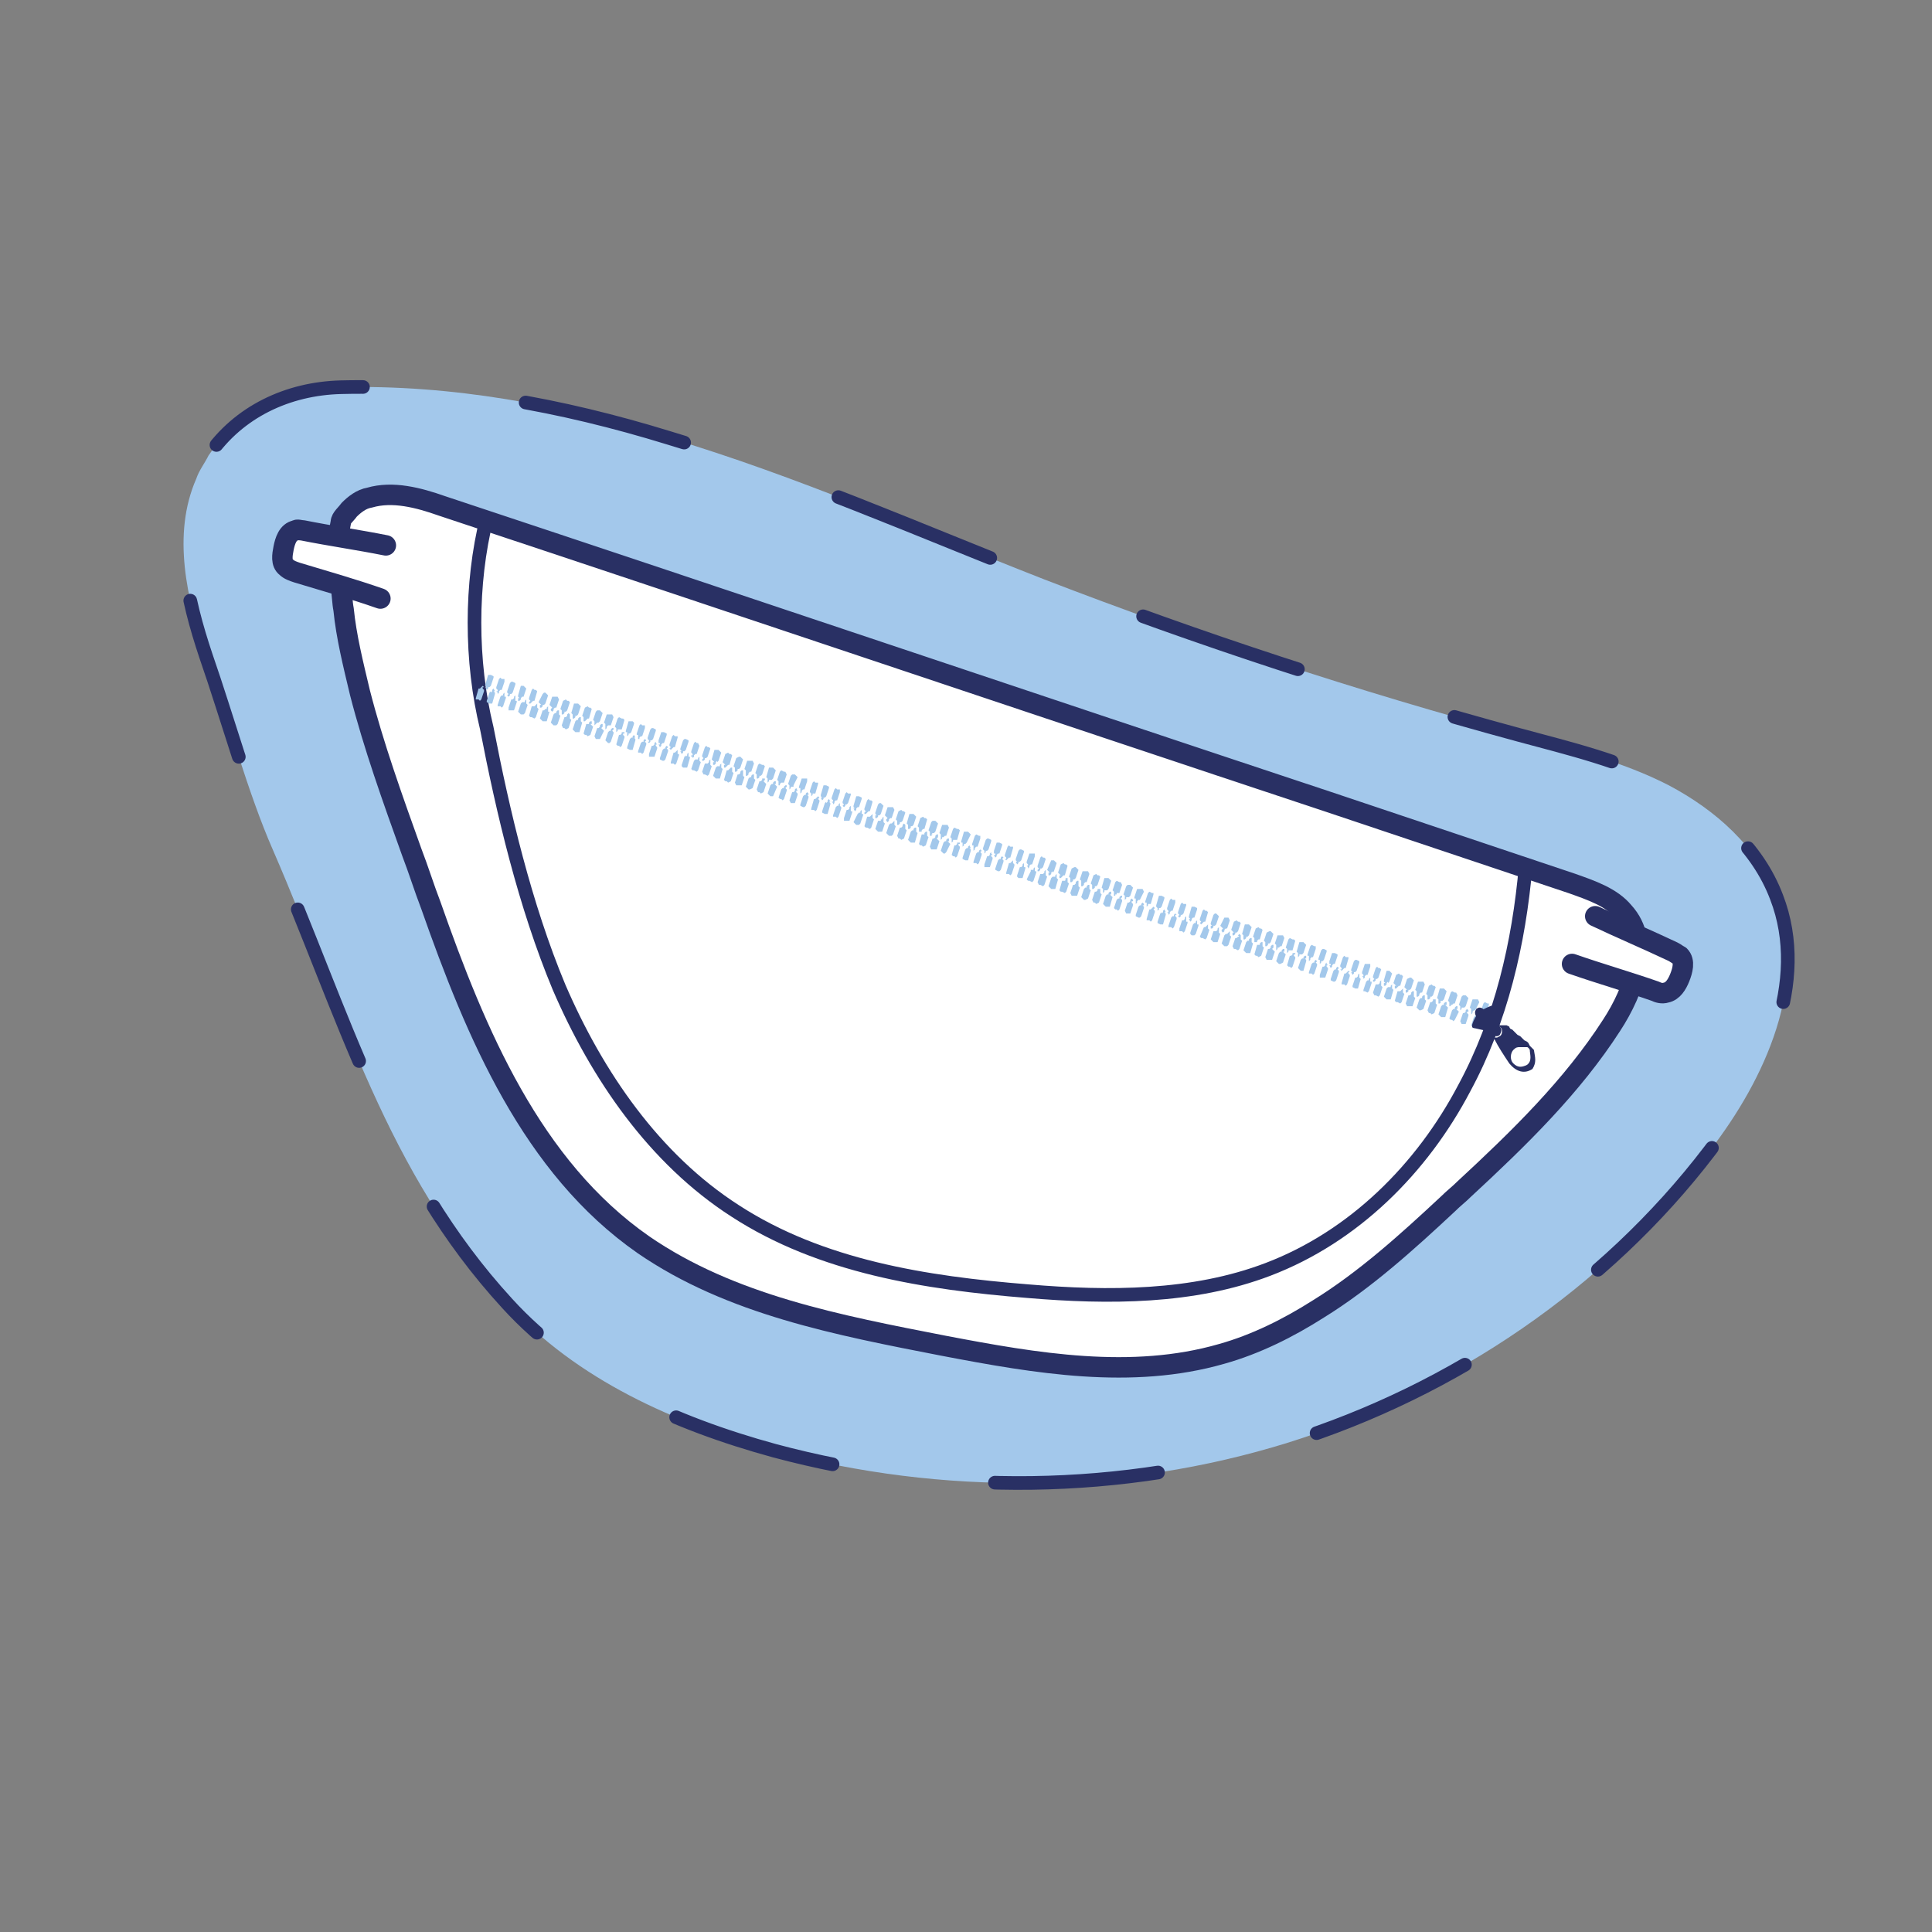 <?xml version="1.0" encoding="UTF-8"?>
<svg xmlns="http://www.w3.org/2000/svg" xmlns:xlink="http://www.w3.org/1999/xlink" version="1.1" id="Calque_1" x="0px" y="0px" viewBox="0 0 141.7 141.7" style="enable-background:new 0 0 141.7 141.7;" xml:space="preserve">
<rect x="0" y="0" width="141.7" height="141.7" fill="#808080" stroke="none"/>
<style type="text/css">
	.st0{fill:#A3C8EB;stroke:#293064;stroke-linecap:round;stroke-linejoin:round;stroke-miterlimit:10;stroke-dasharray:12;}
	.st1{fill:#FFFFFF;stroke:#293064;stroke-width:1.5;stroke-linecap:round;stroke-linejoin:round;stroke-miterlimit:10;}
	.st2{fill:none;stroke:#293064;stroke-linecap:round;stroke-linejoin:round;stroke-miterlimit:10;}
	.st3{fill:#A3C8EB;}
	.st4{fill:#293064;}
</style>
<path class="st0" d="M125.4,84.4c-7.7,10.1-18.8,17.6-30.9,21.4c-12.2,3.8-25.4,3.9-37.7,0.6c-7.3-2-14.5-5.2-19.6-10.8  C28.3,85.9,25.3,74.5,20,62.3c-1.8-4.1-3.3-9.6-4.9-14.2c-1.4-4.2-2.5-8.9-0.7-13c0.2-0.6,0.6-1.1,0.9-1.7c2.2-3.2,5.8-4.9,9.7-5  c8.1-0.2,16.2,1.3,24,3.7c9.4,2.8,18.4,6.8,27.6,10.4c11.4,4.4,23,8.2,34.8,11.4c3.7,1,7.5,1.9,11,3.7c3.4,1.8,6.5,4.5,7.9,8.2  C132.7,72,129.5,79.1,125.4,84.4z"></path>
<g>
	<path class="st1" d="M118.2,75.2c-2.9,4.5-6.8,8.3-10.8,12c-0.4,0.4-0.8,0.7-1.2,1.1c-3,2.8-6.1,5.6-9.5,7.7   c-2.2,1.4-4.6,2.6-7.1,3.3C83,101.2,76,100,69.2,98.7c-7.7-1.5-15.6-3-22-7.4C39,85.6,34.9,75.8,31.6,66.4   c-0.5-1.3-0.9-2.6-1.4-3.9c-1.4-3.9-2.8-7.8-3.8-11.7c-0.5-2.1-1-4.1-1.2-6.1c-0.1-0.5-0.1-1.1-0.2-1.6c-0.1-1.2-0.1-2.4-0.1-3.6   c0-0.4,0-0.8,0.1-1.2l0,0c0-0.3,0.4-0.6,0.6-0.9c0.4-0.4,0.9-0.8,1.5-0.9c1.7-0.5,3.6,0,5.3,0.6c21.7,7.2,43.3,14.5,65,21.7   c6,2,11.9,4,17.9,6c1.4,0.5,2.9,1,3.8,2.1C121.1,69.1,119.9,72.6,118.2,75.2z"></path>
	<path class="st1" d="M117,67.2c1.9,0.9,3.8,1.7,5.7,2.6c0.2,0.1,0.3,0.2,0.5,0.3c0.4,0.4,0.2,1.1,0,1.6c-0.2,0.5-0.5,1-1,1.1   c-0.3,0.1-0.6,0-0.8-0.1c-2-0.7-4.1-1.3-6.1-2"></path>
	<path class="st1" d="M28.3,40c-2-0.4-4.1-0.7-6.1-1.1c-0.2,0-0.4-0.1-0.5,0c-0.6,0.1-0.8,0.8-0.9,1.3c-0.1,0.5-0.2,1.1,0.2,1.4   c0.2,0.2,0.5,0.3,0.8,0.4c2,0.6,4.1,1.2,6.1,1.9"></path>
	<path class="st2" d="M35.7,38c-1.2,4.8-1.2,10.5,0,15.4c1.2,6.2,2.8,13,5.3,19C43.8,78.9,48,85,53.9,88.8c6.3,4.1,14,5.3,21.5,5.9   c5.9,0.5,12.1,0.5,17.6-1.6c6.3-2.4,11.3-7.4,14.4-13.3c2.7-5,4-10.6,4.5-16.3"></path>
	<g>
		<g>
			<g>
				<g>
					<g>
						<polygon class="st3" points="108.7,74.3 108.7,74.4 108.7,74.4 108.7,74.5 108.7,74.5 108.7,74.6 108.7,74.6 108.7,74.6         108.8,74.5 108.8,74.5 108.8,74.5 108.8,74.5 108.9,74.4 108.9,74.4 109,74.4 109.2,73.7 109.2,73.6 109.1,73.6 108.9,73.5         108.8,73.6 108.6,74.2 108.6,74.3       "></polygon>
						<polygon class="st3" points="108,75.3 108.1,75.4 108.2,75.4 108.3,75.3 108.5,74.7 108.5,74.6 108.5,74.6 108.4,74.5         108.4,74.5 108.5,74.5 108.5,74.4 108.4,74.3 108.4,74.3 108.4,74.3 108.3,74.4 108.3,74.4 108.3,74.4 108.3,74.5 108.2,74.5         108.2,74.5 108.1,74.6 107.9,75.2       "></polygon>
					</g>
					<g>
						<polygon class="st3" points="107.9,74 107.9,74.1 107.9,74.2 107.9,74.2 107.9,74.2 107.9,74.4 107.9,74.4 107.9,74.4         108,74.3 108,74.3 108,74.2 108,74.2 108.1,74.1 108.2,74.1 108.2,74.1 108.5,73.5 108.4,73.3 108.3,73.3 108.1,73.3         108,73.3 107.8,73.9 107.9,74       "></polygon>
						<polygon class="st3" points="107.2,75.1 107.3,75.1 107.4,75.1 107.5,75.1 107.7,74.5 107.7,74.4 107.7,74.4 107.6,74.3         107.6,74.2 107.7,74.2 107.7,74.2 107.7,74.1 107.6,74 107.6,74 107.5,74.1 107.5,74.1 107.5,74.2 107.5,74.2 107.4,74.3         107.4,74.3 107.3,74.3 107.1,74.9       "></polygon>
					</g>
					<g>
						<polygon class="st3" points="107.1,73.8 107.1,73.9 107.1,73.9 107.1,74 107.1,74 107.1,74.1 107.1,74.1 107.1,74.1 107.2,74         107.2,74 107.2,74 107.2,73.9 107.3,73.9 107.4,73.9 107.5,73.8 107.7,73.2 107.6,73.1 107.5,73 107.3,73 107.2,73.1         107,73.7 107.1,73.8       "></polygon>
						<polygon class="st3" points="106.4,74.8 106.5,74.8 106.6,74.9 106.7,74.8 107,74.2 106.9,74.1 106.9,74.1 106.8,74 106.9,74         106.9,73.9 106.9,73.9 106.9,73.8 106.8,73.8 106.8,73.8 106.7,73.9 106.7,73.9 106.7,73.9 106.7,74 106.6,74 106.6,74         106.5,74.1 106.3,74.7       "></polygon>
					</g>
					<g>
						<polygon class="st3" points="106.3,73.5 106.3,73.6 106.3,73.7 106.3,73.7 106.3,73.7 106.3,73.8 106.3,73.8 106.3,73.8         106.4,73.8 106.4,73.7 106.4,73.7 106.5,73.7 106.6,73.6 106.6,73.6 106.7,73.6 106.9,73 106.8,72.8 106.7,72.8 106.5,72.7         106.4,72.8 106.2,73.4 106.3,73.5       "></polygon>
						<polygon class="st3" points="105.6,74.5 105.7,74.6 105.8,74.6 106,74.6 106.2,73.9 106.1,73.8 106.1,73.8 106,73.7         106.1,73.7 106.1,73.7 106.1,73.7 106.1,73.5 106,73.5 106,73.5 105.9,73.6 105.9,73.6 105.9,73.7 105.9,73.7 105.8,73.7         105.8,73.7 105.7,73.8 105.5,74.4       "></polygon>
					</g>
					<g>
						<polygon class="st3" points="105.5,73.3 105.5,73.4 105.5,73.4 105.5,73.4 105.5,73.4 105.5,73.6 105.5,73.6 105.6,73.6         105.7,73.5 105.6,73.5 105.7,73.4 105.7,73.4 105.8,73.4 105.8,73.4 105.9,73.3 106.1,72.7 106,72.6 105.9,72.5 105.7,72.5         105.6,72.5 105.4,73.2 105.5,73.3       "></polygon>
						<polygon class="st3" points="104.8,74.3 104.9,74.3 105,74.4 105.2,74.3 105.4,73.7 105.3,73.6 105.3,73.6 105.3,73.5         105.3,73.4 105.3,73.4 105.3,73.4 105.3,73.3 105.3,73.3 105.2,73.3 105.1,73.3 105.1,73.4 105.1,73.4 105.1,73.4 105,73.5         105,73.5 104.9,73.5 104.7,74.1       "></polygon>
					</g>
					<g>
						<polygon class="st3" points="104.7,73 104.7,73.1 104.7,73.1 104.7,73.2 104.7,73.2 104.7,73.3 104.7,73.3 104.8,73.3         104.9,73.2 104.9,73.2 104.9,73.2 104.9,73.1 105,73.1 105,73.1 105.1,73 105.3,72.4 105.2,72.3 105.1,72.3 105,72.2         104.8,72.3 104.6,72.9 104.7,73       "></polygon>
						<polygon class="st3" points="104,74 104.1,74.1 104.2,74.1 104.4,74 104.6,73.4 104.5,73.3 104.5,73.3 104.5,73.2 104.5,73.2         104.5,73.1 104.5,73.1 104.5,73 104.5,73 104.4,73 104.3,73.1 104.3,73.1 104.3,73.1 104.3,73.2 104.2,73.2 104.2,73.2         104.1,73.3 103.9,73.9       "></polygon>
					</g>
					<g>
						<polygon class="st3" points="103.9,72.7 103.9,72.8 103.9,72.9 103.9,72.9 103.9,72.9 103.9,73.1 103.9,73.1 104,73.1         104.1,73 104.1,73 104.1,72.9 104.1,72.9 104.2,72.8 104.2,72.8 104.3,72.8 104.5,72.2 104.4,72 104.3,72 104.2,72 104,72         103.8,72.6 103.9,72.7       "></polygon>
						<polygon class="st3" points="103.2,73.8 103.3,73.8 103.4,73.8 103.6,73.8 103.8,73.2 103.7,73.1 103.7,73.1 103.7,73         103.7,72.9 103.7,72.9 103.7,72.9 103.7,72.7 103.7,72.7 103.6,72.7 103.5,72.8 103.5,72.8 103.5,72.9 103.5,72.9 103.4,73         103.4,73 103.3,73 103.1,73.6       "></polygon>
					</g>
					<g>
						<polygon class="st3" points="103.1,72.5 103.2,72.6 103.1,72.6 103.1,72.6 103.1,72.7 103.1,72.8 103.2,72.8 103.2,72.8         103.3,72.7 103.3,72.7 103.3,72.7 103.3,72.6 103.4,72.6 103.4,72.6 103.5,72.5 103.7,71.9 103.6,71.8 103.5,71.7 103.4,71.7         103.2,71.8 103,72.4 103.1,72.5       "></polygon>
						<polygon class="st3" points="102.4,73.5 102.5,73.5 102.7,73.6 102.8,73.5 103,72.9 102.9,72.8 102.9,72.8 102.9,72.7         102.9,72.7 102.9,72.6 102.9,72.6 102.9,72.5 102.9,72.5 102.9,72.5 102.8,72.6 102.8,72.6 102.8,72.6 102.7,72.7 102.6,72.7         102.6,72.7 102.5,72.7 102.3,73.4       "></polygon>
					</g>
					<g>
						<polygon class="st3" points="102.3,72.2 102.4,72.3 102.3,72.3 102.3,72.4 102.3,72.4 102.3,72.5 102.4,72.5 102.4,72.5         102.5,72.4 102.5,72.4 102.5,72.4 102.5,72.4 102.6,72.3 102.6,72.3 102.7,72.3 102.9,71.6 102.8,71.5 102.7,71.5 102.6,71.4         102.4,71.5 102.2,72.1 102.3,72.2       "></polygon>
						<polygon class="st3" points="101.6,73.2 101.7,73.3 101.9,73.3 102,73.3 102.2,72.6 102.1,72.5 102.1,72.5 102.1,72.4         102.1,72.4 102.1,72.4 102.1,72.4 102.1,72.2 102.1,72.2 102.1,72.2 102,72.3 102,72.3 102,72.4 102,72.4 101.9,72.4         101.8,72.4 101.7,72.5 101.5,73.1       "></polygon>
					</g>
					<g>
						<polygon class="st3" points="101.5,72 101.6,72.1 101.6,72.1 101.5,72.1 101.5,72.1 101.5,72.3 101.6,72.3 101.6,72.3         101.7,72.2 101.7,72.2 101.7,72.1 101.7,72.1 101.8,72 101.8,72.1 101.9,72 102.1,71.4 102,71.3 101.9,71.2 101.8,71.2         101.7,71.2 101.5,71.9 101.5,72       "></polygon>
						<polygon class="st3" points="100.8,73 100.9,73 101.1,73.1 101.2,73 101.4,72.4 101.3,72.3 101.3,72.3 101.3,72.2 101.3,72.1         101.3,72.1 101.3,72.1 101.3,72 101.3,72 101.3,71.9 101.2,72 101.2,72.1 101.2,72.1 101.2,72.1 101.1,72.2 101,72.2         100.9,72.2 100.7,72.8       "></polygon>
					</g>
					<g>
						<polygon class="st3" points="100.7,71.7 100.8,71.8 100.8,71.8 100.7,71.9 100.7,71.9 100.7,72 100.8,72 100.8,72 100.9,71.9         100.9,71.9 100.9,71.9 100.9,71.8 101,71.8 101,71.8 101.1,71.7 101.3,71.1 101.2,71 101.1,71 101,70.9 100.9,71 100.7,71.6         100.7,71.7       "></polygon>
						<polygon class="st3" points="100,72.7 100.1,72.7 100.3,72.8 100.4,72.7 100.6,72.1 100.6,72 100.5,72 100.5,71.9 100.5,71.9         100.5,71.8 100.5,71.8 100.5,71.7 100.5,71.7 100.5,71.7 100.4,71.8 100.4,71.8 100.4,71.8 100.4,71.9 100.3,71.9 100.3,71.9         100.2,72 100,72.6       "></polygon>
					</g>
					<g>
						<polygon class="st3" points="99.9,71.4 100,71.5 100,71.6 99.9,71.6 99.9,71.6 100,71.7 100,71.8 100,71.8 100.1,71.7         100.1,71.7 100.1,71.6 100.1,71.6 100.2,71.5 100.2,71.5 100.3,71.5 100.5,70.9 100.5,70.7 100.3,70.7 100.2,70.7 100.1,70.7         99.9,71.3 99.9,71.4       "></polygon>
						<polygon class="st3" points="99.2,72.4 99.4,72.5 99.5,72.5 99.6,72.5 99.8,71.8 99.8,71.8 99.7,71.7 99.7,71.6 99.7,71.6         99.7,71.6 99.7,71.6 99.7,71.4 99.7,71.4 99.7,71.4 99.6,71.5 99.6,71.5 99.6,71.6 99.6,71.6 99.5,71.7 99.5,71.7 99.4,71.7         99.2,72.3       "></polygon>
					</g>
					<g>
						<polygon class="st3" points="99.1,71.2 99.2,71.3 99.2,71.3 99.1,71.3 99.1,71.3 99.2,71.5 99.2,71.5 99.2,71.5 99.3,71.4         99.3,71.4 99.3,71.3 99.3,71.3 99.4,71.3 99.4,71.3 99.5,71.2 99.7,70.6 99.7,70.5 99.5,70.4 99.4,70.4 99.3,70.5 99.1,71.1         99.1,71.2       "></polygon>
						<polygon class="st3" points="98.4,72.2 98.6,72.2 98.7,72.3 98.8,72.2 99,71.6 99,71.5 99,71.5 98.9,71.4 98.9,71.4         98.9,71.3 99,71.3 98.9,71.2 98.9,71.2 98.9,71.2 98.8,71.3 98.8,71.3 98.8,71.3 98.8,71.3 98.7,71.4 98.7,71.4 98.6,71.4         98.4,72.1       "></polygon>
					</g>
					<g>
						<polygon class="st3" points="98.3,70.9 98.4,71 98.4,71 98.4,71.1 98.3,71.1 98.4,71.2 98.4,71.2 98.4,71.2 98.5,71.1         98.5,71.1 98.5,71.1 98.5,71.1 98.6,71 98.6,71 98.7,71 98.9,70.3 98.9,70.2 98.7,70.2 98.6,70.1 98.5,70.2 98.3,70.8         98.3,70.9       "></polygon>
						<polygon class="st3" points="97.6,71.9 97.8,72 97.9,72 98,71.9 98.2,71.3 98.2,71.2 98.2,71.2 98.1,71.1 98.1,71.1         98.1,71.1 98.2,71 98.1,70.9 98.1,70.9 98.1,70.9 98,71 98,71 98,71.1 98,71.1 97.9,71.1 97.9,71.1 97.8,71.2 97.6,71.8               "></polygon>
					</g>
					<g>
						<polygon class="st3" points="97.5,70.7 97.6,70.7 97.6,70.8 97.6,70.8 97.5,70.8 97.6,71 97.6,71 97.6,71 97.7,70.9         97.7,70.9 97.7,70.8 97.7,70.8 97.8,70.7 97.8,70.7 97.9,70.7 98.1,70.1 98.1,70 97.9,69.9 97.8,69.9 97.7,69.9 97.5,70.5         97.5,70.6       "></polygon>
						<polygon class="st3" points="96.8,71.7 97,71.7 97.1,71.7 97.2,71.7 97.4,71.1 97.4,71 97.4,71 97.3,70.9 97.3,70.8         97.4,70.8 97.4,70.8 97.3,70.7 97.3,70.6 97.3,70.6 97.2,70.7 97.2,70.7 97.2,70.8 97.2,70.8 97.1,70.9 97.1,70.9 97,70.9         96.8,71.5       "></polygon>
					</g>
					<g>
						<polygon class="st3" points="96.8,70.4 96.8,70.5 96.8,70.5 96.8,70.6 96.8,70.6 96.8,70.7 96.8,70.7 96.8,70.7 96.9,70.6         96.9,70.6 96.9,70.6 96.9,70.5 97,70.5 97,70.5 97.1,70.4 97.3,69.8 97.3,69.7 97.1,69.6 97,69.6 96.9,69.7 96.7,70.3         96.7,70.4       "></polygon>
						<polygon class="st3" points="96,71.4 96.2,71.4 96.3,71.5 96.4,71.4 96.6,70.8 96.6,70.7 96.6,70.7 96.5,70.6 96.5,70.6         96.6,70.5 96.6,70.5 96.5,70.4 96.5,70.4 96.5,70.4 96.4,70.5 96.4,70.5 96.4,70.5 96.4,70.6 96.3,70.6 96.3,70.6 96.2,70.7         96,71.3       "></polygon>
					</g>
					<g>
						<polygon class="st3" points="96,70.1 96,70.2 96,70.3 96,70.3 96,70.3 96,70.4 96,70.4 96,70.5 96.1,70.4 96.1,70.3         96.1,70.3 96.1,70.3 96.2,70.2 96.2,70.2 96.3,70.2 96.5,69.6 96.5,69.4 96.4,69.4 96.2,69.3 96.1,69.4 95.9,70 95.9,70.1               "></polygon>
						<polygon class="st3" points="95.3,71.1 95.4,71.2 95.5,71.2 95.6,71.2 95.8,70.5 95.8,70.4 95.8,70.4 95.7,70.3 95.7,70.3         95.8,70.3 95.8,70.3 95.8,70.1 95.7,70.1 95.7,70.1 95.6,70.2 95.6,70.2 95.6,70.3 95.6,70.3 95.5,70.3 95.5,70.3 95.4,70.4         95.2,71       "></polygon>
					</g>
					<g>
						<polygon class="st3" points="95.2,69.9 95.2,70 95.2,70 95.2,70 95.2,70 95.2,70.2 95.2,70.2 95.2,70.2 95.3,70.1 95.3,70.1         95.3,70 95.3,70 95.4,70 95.5,70 95.6,69.9 95.8,69.3 95.7,69.2 95.6,69.1 95.4,69.1 95.3,69.1 95.1,69.8 95.2,69.9       "></polygon>
						<polygon class="st3" points="94.5,70.9 94.6,70.9 94.7,71 94.8,70.9 95,70.3 95,70.2 95,70.2 94.9,70.1 94.9,70 95,70 95,70         95,69.9 94.9,69.9 94.9,69.9 94.8,69.9 94.8,70 94.8,70 94.8,70 94.7,70.1 94.7,70.1 94.6,70.1 94.4,70.8       "></polygon>
					</g>
					<g>
						<polygon class="st3" points="94.4,69.6 94.4,69.7 94.4,69.7 94.4,69.8 94.4,69.8 94.4,69.9 94.4,69.9 94.4,69.9 94.5,69.8         94.5,69.8 94.5,69.8 94.5,69.7 94.6,69.7 94.7,69.7 94.8,69.7 95,69 94.9,68.9 94.8,68.9 94.6,68.8 94.5,68.9 94.3,69.5         94.4,69.6       "></polygon>
						<polygon class="st3" points="93.7,70.6 93.8,70.7 93.9,70.7 94.1,70.6 94.3,70 94.2,69.9 94.2,69.9 94.1,69.8 94.2,69.8         94.2,69.8 94.2,69.7 94.2,69.6 94.1,69.6 94.1,69.6 94,69.7 94,69.7 94,69.7 94,69.8 93.9,69.8 93.9,69.8 93.8,69.9         93.6,70.5       "></polygon>
					</g>
					<g>
						<polygon class="st3" points="93.6,69.3 93.6,69.4 93.6,69.5 93.6,69.5 93.6,69.5 93.6,69.7 93.6,69.7 93.6,69.7 93.7,69.6         93.7,69.6 93.7,69.5 93.8,69.5 93.9,69.4 93.9,69.4 94,69.4 94.2,68.8 94.1,68.6 94,68.6 93.8,68.6 93.7,68.6 93.5,69.2         93.6,69.3       "></polygon>
						<polygon class="st3" points="92.9,70.4 93,70.4 93.1,70.4 93.3,70.4 93.5,69.8 93.4,69.7 93.4,69.7 93.3,69.6 93.4,69.5         93.4,69.5 93.4,69.5 93.4,69.3 93.3,69.3 93.3,69.3 93.2,69.4 93.2,69.4 93.2,69.5 93.2,69.5 93.1,69.6 93.1,69.6 93,69.6         92.8,70.2       "></polygon>
					</g>
					<g>
						<polygon class="st3" points="92.8,69.1 92.8,69.2 92.8,69.2 92.8,69.2 92.8,69.3 92.8,69.4 92.8,69.4 92.9,69.4 93,69.3         93,69.3 93,69.3 93,69.2 93.1,69.2 93.1,69.2 93.2,69.1 93.4,68.5 93.3,68.4 93.2,68.3 93.1,68.3 92.9,68.4 92.7,69         92.8,69.1       "></polygon>
						<polygon class="st3" points="92.1,70.1 92.2,70.1 92.3,70.2 92.5,70.1 92.7,69.5 92.6,69.4 92.6,69.4 92.6,69.3 92.6,69.3         92.6,69.2 92.6,69.2 92.6,69.1 92.6,69.1 92.5,69.1 92.4,69.2 92.4,69.2 92.4,69.2 92.4,69.3 92.3,69.3 92.3,69.3 92.2,69.3         92,70       "></polygon>
					</g>
					<g>
						<polygon class="st3" points="92,68.8 92,68.9 92,69 92,69 92,69 92,69.1 92,69.1 92.1,69.1 92.2,69.1 92.2,69 92.2,69         92.2,69 92.3,68.9 92.3,68.9 92.4,68.9 92.6,68.2 92.5,68.1 92.4,68.1 92.3,68 92.1,68.1 91.9,68.7 92,68.8       "></polygon>
						<polygon class="st3" points="91.3,69.8 91.4,69.9 91.5,69.9 91.7,69.9 91.9,69.2 91.8,69.1 91.8,69.1 91.8,69 91.8,69         91.8,69 91.8,69 91.8,68.8 91.8,68.8 91.7,68.8 91.6,68.9 91.6,68.9 91.6,69 91.6,69 91.5,69 91.5,69 91.4,69.1 91.2,69.7               "></polygon>
					</g>
					<g>
						<polygon class="st3" points="91.2,68.6 91.2,68.7 91.2,68.7 91.2,68.7 91.2,68.7 91.2,68.9 91.2,68.9 91.3,68.9 91.4,68.8         91.4,68.8 91.4,68.7 91.4,68.7 91.5,68.7 91.5,68.7 91.6,68.6 91.8,68 91.7,67.9 91.6,67.8 91.5,67.8 91.3,67.8 91.1,68.5         91.2,68.6       "></polygon>
						<polygon class="st3" points="90.5,69.6 90.6,69.6 90.8,69.7 90.9,69.6 91.1,69 91,68.9 91,68.9 91,68.8 91,68.7 91,68.7         91,68.7 91,68.6 91,68.6 90.9,68.5 90.8,68.6 90.9,68.7 90.8,68.7 90.8,68.7 90.7,68.8 90.7,68.8 90.6,68.8 90.4,69.4               "></polygon>
					</g>
					<g>
						<polygon class="st3" points="90.4,68.3 90.5,68.4 90.4,68.4 90.4,68.5 90.4,68.5 90.4,68.6 90.5,68.6 90.5,68.6 90.6,68.5         90.6,68.5 90.6,68.5 90.6,68.4 90.7,68.4 90.7,68.4 90.8,68.3 91,67.7 90.9,67.6 90.8,67.6 90.7,67.5 90.5,67.6 90.3,68.2         90.4,68.3       "></polygon>
						<polygon class="st3" points="89.7,69.3 89.8,69.4 90,69.4 90.1,69.3 90.3,68.7 90.2,68.6 90.2,68.6 90.2,68.5 90.2,68.5         90.2,68.4 90.2,68.4 90.2,68.3 90.2,68.3 90.2,68.3 90.1,68.4 90.1,68.4 90.1,68.4 90,68.5 89.9,68.5 89.9,68.5 89.8,68.6         89.6,69.2       "></polygon>
					</g>
					<g>
						<polygon class="st3" points="89.6,68 89.7,68.1 89.6,68.2 89.6,68.2 89.6,68.2 89.6,68.3 89.7,68.4 89.7,68.4 89.8,68.3         89.8,68.3 89.8,68.2 89.8,68.2 89.9,68.1 89.9,68.1 90,68.1 90.2,67.5 90.1,67.3 90,67.3 89.9,67.3 89.8,67.3 89.5,67.9         89.6,68       "></polygon>
						<polygon class="st3" points="88.9,69 89,69.1 89.2,69.1 89.3,69.1 89.5,68.5 89.4,68.4 89.4,68.3 89.4,68.3 89.4,68.2         89.4,68.2 89.4,68.2 89.4,68 89.4,68 89.4,68 89.3,68.1 89.3,68.1 89.3,68.2 89.3,68.2 89.2,68.3 89.1,68.3 89,68.3         88.8,68.9       "></polygon>
					</g>
					<g>
						<polygon class="st3" points="88.8,67.8 88.9,67.9 88.9,67.9 88.8,67.9 88.8,68 88.8,68.1 88.9,68.1 88.9,68.1 89,68 89,68         89,67.9 89,67.9 89.1,67.9 89.1,67.9 89.2,67.8 89.4,67.2 89.3,67.1 89.2,67 89.1,67 89,67.1 88.8,67.7 88.8,67.8       "></polygon>
						<polygon class="st3" points="88.1,68.8 88.2,68.8 88.4,68.9 88.5,68.8 88.7,68.2 88.6,68.1 88.6,68.1 88.6,68 88.6,68         88.6,67.9 88.6,67.9 88.6,67.8 88.6,67.8 88.6,67.8 88.5,67.9 88.5,67.9 88.5,67.9 88.5,67.9 88.4,68 88.3,68 88.3,68         88,68.7       "></polygon>
					</g>
					<g>
						<polygon class="st3" points="88,67.5 88.1,67.6 88.1,67.6 88,67.7 88,67.7 88.1,67.8 88.1,67.8 88.1,67.8 88.2,67.7         88.2,67.7 88.2,67.7 88.2,67.7 88.3,67.6 88.3,67.6 88.4,67.6 88.6,66.9 88.5,66.8 88.4,66.8 88.3,66.7 88.2,66.8 88,67.4         88,67.5       "></polygon>
						<polygon class="st3" points="87.3,68.5 87.4,68.6 87.6,68.6 87.7,68.5 87.9,67.9 87.9,67.8 87.8,67.8 87.8,67.7 87.8,67.7         87.8,67.7 87.8,67.7 87.8,67.5 87.8,67.5 87.8,67.5 87.7,67.6 87.7,67.6 87.7,67.7 87.7,67.7 87.6,67.7 87.6,67.7 87.5,67.8         87.3,68.4       "></polygon>
					</g>
					<g>
						<polygon class="st3" points="87.2,67.3 87.3,67.4 87.3,67.4 87.2,67.4 87.2,67.4 87.3,67.6 87.3,67.6 87.3,67.6 87.4,67.5         87.4,67.5 87.4,67.4 87.4,67.4 87.5,67.3 87.5,67.3 87.6,67.3 87.8,66.7 87.8,66.6 87.6,66.5 87.5,66.5 87.4,66.5 87.2,67.2         87.2,67.3       "></polygon>
						<polygon class="st3" points="86.5,68.3 86.7,68.3 86.8,68.4 86.9,68.3 87.1,67.7 87.1,67.6 87,67.6 87,67.5 87,67.4 87,67.4         87,67.4 87,67.3 87,67.3 87,67.2 86.9,67.3 86.9,67.3 86.9,67.4 86.9,67.4 86.8,67.5 86.8,67.5 86.7,67.5 86.5,68.1       "></polygon>
					</g>
					<g>
						<polygon class="st3" points="86.4,67 86.5,67.1 86.5,67.1 86.4,67.2 86.4,67.2 86.5,67.3 86.5,67.3 86.5,67.3 86.6,67.2         86.6,67.2 86.6,67.2 86.6,67.1 86.7,67.1 86.7,67.1 86.8,67 87,66.4 87,66.3 86.8,66.3 86.7,66.2 86.6,66.3 86.4,66.9         86.4,67       "></polygon>
						<polygon class="st3" points="85.7,68 85.9,68 86,68.1 86.1,68 86.3,67.4 86.3,67.3 86.3,67.3 86.2,67.2 86.2,67.2 86.2,67.1         86.3,67.1 86.2,67 86.2,67 86.2,67 86.1,67.1 86.1,67.1 86.1,67.1 86.1,67.2 86,67.2 86,67.2 85.9,67.3 85.7,67.9       "></polygon>
					</g>
					<g>
						<polygon class="st3" points="85.6,66.7 85.7,66.8 85.7,66.9 85.7,66.9 85.6,66.9 85.7,67 85.7,67 85.7,67.1 85.8,67         85.8,66.9 85.8,66.9 85.8,66.9 85.9,66.8 85.9,66.8 86,66.8 86.2,66.2 86.2,66 86,66 85.9,65.9 85.8,66 85.6,66.6 85.6,66.7               "></polygon>
						<polygon class="st3" points="84.9,67.7 85.1,67.8 85.2,67.8 85.3,67.8 85.5,67.1 85.5,67 85.5,67 85.4,66.9 85.4,66.9         85.4,66.9 85.5,66.9 85.4,66.7 85.4,66.7 85.4,66.7 85.3,66.8 85.3,66.8 85.3,66.9 85.3,66.9 85.2,67 85.2,66.9 85.1,67         84.9,67.6       "></polygon>
					</g>
					<g>
						<polygon class="st3" points="84.8,66.5 84.9,66.6 84.9,66.6 84.9,66.6 84.9,66.6 84.9,66.8 84.9,66.8 84.9,66.8 85,66.7         85,66.7 85,66.6 85,66.6 85.1,66.6 85.1,66.6 85.2,66.5 85.4,65.9 85.4,65.8 85.2,65.7 85.1,65.7 85,65.7 84.8,66.4         84.8,66.5       "></polygon>
						<polygon class="st3" points="84.1,67.5 84.3,67.5 84.4,67.6 84.5,67.5 84.7,66.9 84.7,66.8 84.7,66.8 84.6,66.7 84.6,66.7         84.7,66.6 84.7,66.6 84.6,66.5 84.6,66.5 84.6,66.5 84.5,66.6 84.5,66.6 84.5,66.6 84.5,66.6 84.4,66.7 84.4,66.7 84.3,66.7         84.1,67.4       "></polygon>
					</g>
					<g>
						<polygon class="st3" points="84.1,66.2 84.1,66.3 84.1,66.3 84.1,66.4 84.1,66.4 84.1,66.5 84.1,66.5 84.1,66.5 84.2,66.4         84.2,66.4 84.2,66.4 84.2,66.3 84.3,66.3 84.3,66.3 84.4,66.3 84.6,65.6 84.6,65.5 84.5,65.5 84.3,65.4 84.2,65.5 84,66.1         84,66.2       "></polygon>
						<polygon class="st3" points="83.3,67.2 83.5,67.3 83.6,67.3 83.7,67.2 83.9,66.6 83.9,66.5 83.9,66.5 83.8,66.4 83.8,66.4         83.9,66.4 83.9,66.3 83.8,66.2 83.8,66.2 83.8,66.2 83.7,66.3 83.7,66.3 83.7,66.3 83.7,66.4 83.6,66.4 83.6,66.4 83.5,66.5         83.3,67.1       "></polygon>
					</g>
					<g>
						<polygon class="st3" points="83.3,65.9 83.3,66 83.3,66.1 83.3,66.1 83.3,66.1 83.3,66.3 83.3,66.3 83.3,66.3 83.4,66.2         83.4,66.2 83.4,66.1 83.4,66.1 83.5,66 83.5,66 83.6,66 83.9,65.4 83.8,65.2 83.7,65.2 83.5,65.2 83.4,65.2 83.2,65.8         83.2,65.9       "></polygon>
						<polygon class="st3" points="82.6,67 82.7,67 82.8,67 82.9,67 83.1,66.4 83.1,66.3 83.1,66.3 83,66.2 83,66.1 83.1,66.1         83.1,66.1 83.1,66 83,65.9 83,65.9 82.9,66 82.9,66 82.9,66.1 82.9,66.1 82.8,66.2 82.8,66.2 82.7,66.2 82.5,66.8       "></polygon>
					</g>
					<g>
						<polygon class="st3" points="82.5,65.7 82.5,65.8 82.5,65.8 82.5,65.9 82.5,65.9 82.5,66 82.5,66 82.5,66 82.6,65.9         82.6,65.9 82.6,65.9 82.6,65.8 82.7,65.8 82.8,65.8 82.9,65.7 83.1,65.1 83,65 82.9,64.9 82.7,64.9 82.6,65 82.4,65.6         82.5,65.7       "></polygon>
						<polygon class="st3" points="81.8,66.7 81.9,66.7 82,66.8 82.1,66.7 82.3,66.1 82.3,66 82.3,66 82.2,65.9 82.2,65.9         82.3,65.8 82.3,65.8 82.3,65.7 82.2,65.7 82.2,65.7 82.1,65.8 82.1,65.8 82.1,65.8 82.1,65.9 82,65.9 82,65.9 81.9,66         81.7,66.6       "></polygon>
					</g>
					<g>
						<polygon class="st3" points="81.7,65.4 81.7,65.5 81.7,65.6 81.7,65.6 81.7,65.6 81.7,65.7 81.7,65.7 81.7,65.7 81.8,65.7         81.8,65.6 81.8,65.6 81.9,65.6 81.9,65.5 82,65.5 82.1,65.5 82.3,64.9 82.2,64.7 82.1,64.7 81.9,64.6 81.8,64.7 81.6,65.3         81.7,65.4       "></polygon>
						<polygon class="st3" points="81,66.4 81.1,66.5 81.2,66.5 81.4,66.5 81.6,65.8 81.5,65.7 81.5,65.7 81.4,65.6 81.5,65.6         81.5,65.6 81.5,65.6 81.5,65.4 81.4,65.4 81.4,65.4 81.3,65.5 81.3,65.5 81.3,65.6 81.3,65.6 81.2,65.6 81.2,65.6 81.1,65.7         80.9,66.3       "></polygon>
					</g>
					<g>
						<polygon class="st3" points="80.9,65.2 80.9,65.3 80.9,65.3 80.9,65.3 80.9,65.3 80.9,65.5 80.9,65.5 80.9,65.5 81,65.4         81,65.4 81,65.3 81.1,65.3 81.2,65.3 81.2,65.3 81.3,65.2 81.5,64.6 81.4,64.5 81.3,64.4 81.1,64.4 81,64.4 80.8,65.1         80.9,65.2       "></polygon>
						<polygon class="st3" points="80.2,66.2 80.3,66.2 80.4,66.3 80.6,66.2 80.8,65.6 80.7,65.5 80.7,65.5 80.7,65.4 80.7,65.3         80.7,65.3 80.7,65.3 80.7,65.2 80.7,65.2 80.6,65.2 80.5,65.2 80.5,65.3 80.5,65.3 80.5,65.3 80.4,65.4 80.4,65.4 80.3,65.4         80.1,66       "></polygon>
					</g>
					<g>
						<polygon class="st3" points="80.1,64.9 80.1,65 80.1,65 80.1,65.1 80.1,65.1 80.1,65.2 80.1,65.2 80.2,65.2 80.3,65.1         80.3,65.1 80.3,65.1 80.3,65 80.4,65 80.4,65 80.5,64.9 80.7,64.3 80.6,64.2 80.5,64.2 80.4,64.1 80.2,64.2 80,64.8         80.1,64.9       "></polygon>
						<polygon class="st3" points="79.4,65.9 79.5,66 79.6,66 79.8,65.9 80,65.3 79.9,65.2 79.9,65.2 79.9,65.1 79.9,65.1 79.9,65         79.9,65 79.9,64.9 79.9,64.9 79.8,64.9 79.7,65 79.7,65 79.7,65 79.7,65.1 79.6,65.1 79.6,65.1 79.5,65.2 79.3,65.8       "></polygon>
					</g>
					<g>
						<polygon class="st3" points="79.3,64.6 79.3,64.7 79.3,64.8 79.3,64.8 79.3,64.8 79.3,64.9 79.3,65 79.4,65 79.5,64.9         79.5,64.9 79.5,64.8 79.5,64.8 79.6,64.7 79.6,64.7 79.7,64.7 79.9,64.1 79.8,63.9 79.7,63.9 79.6,63.9 79.4,63.9 79.2,64.5         79.3,64.6       "></polygon>
						<polygon class="st3" points="78.6,65.7 78.7,65.7 78.8,65.7 79,65.7 79.2,65.1 79.1,65 79.1,65 79.1,64.9 79.1,64.8         79.1,64.8 79.1,64.8 79.1,64.6 79.1,64.6 79,64.6 78.9,64.7 78.9,64.7 78.9,64.8 78.9,64.8 78.8,64.9 78.8,64.9 78.7,64.9         78.5,65.5       "></polygon>
					</g>
					<g>
						<polygon class="st3" points="78.5,64.4 78.5,64.5 78.5,64.5 78.5,64.5 78.5,64.6 78.5,64.7 78.5,64.7 78.6,64.7 78.7,64.6         78.7,64.6 78.7,64.6 78.7,64.5 78.8,64.5 78.8,64.5 78.9,64.4 79.1,63.8 79,63.7 78.9,63.6 78.8,63.6 78.6,63.7 78.4,64.3         78.5,64.4       "></polygon>
						<polygon class="st3" points="77.8,65.4 77.9,65.4 78.1,65.5 78.2,65.4 78.4,64.8 78.3,64.7 78.3,64.7 78.3,64.6 78.3,64.6         78.3,64.5 78.3,64.5 78.3,64.4 78.3,64.4 78.2,64.4 78.1,64.5 78.2,64.5 78.2,64.5 78.1,64.6 78,64.6 78,64.6 77.9,64.6         77.7,65.3       "></polygon>
					</g>
					<g>
						<polygon class="st3" points="77.7,64.1 77.8,64.2 77.7,64.2 77.7,64.3 77.7,64.3 77.7,64.4 77.8,64.4 77.8,64.4 77.9,64.3         77.9,64.3 77.9,64.3 77.9,64.3 78,64.2 78,64.2 78.1,64.2 78.3,63.5 78.2,63.4 78.1,63.4 78,63.3 77.8,63.4 77.6,64         77.7,64.1       "></polygon>
						<polygon class="st3" points="77,65.1 77.1,65.2 77.3,65.2 77.4,65.2 77.6,64.5 77.5,64.4 77.5,64.4 77.5,64.3 77.5,64.3         77.5,64.3 77.5,64.3 77.5,64.1 77.5,64.1 77.5,64.1 77.4,64.2 77.4,64.2 77.4,64.3 77.3,64.3 77.2,64.3 77.2,64.3 77.1,64.4         76.9,65       "></polygon>
					</g>
					<g>
						<polygon class="st3" points="76.9,63.9 77,64 76.9,64 76.9,64 76.9,64 76.9,64.2 77,64.2 77,64.2 77.1,64.1 77.1,64.1         77.1,64 77.1,64 77.2,63.9 77.2,64 77.3,63.9 77.5,63.3 77.4,63.2 77.3,63.1 77.2,63.1 77.1,63.1 76.8,63.8 76.9,63.9               "></polygon>
						<polygon class="st3" points="76.2,64.9 76.3,64.9 76.5,65 76.6,64.9 76.8,64.3 76.7,64.2 76.7,64.2 76.7,64.1 76.7,64         76.7,64 76.7,64 76.7,63.9 76.7,63.9 76.7,63.8 76.6,63.9 76.6,64 76.6,64 76.6,64 76.5,64.1 76.4,64.1 76.3,64.1 76.1,64.7               "></polygon>
					</g>
					<g>
						<polygon class="st3" points="76.1,63.6 76.2,63.7 76.2,63.7 76.1,63.8 76.1,63.8 76.1,63.9 76.2,63.9 76.2,63.9 76.3,63.8         76.3,63.8 76.3,63.8 76.3,63.7 76.4,63.7 76.4,63.7 76.5,63.6 76.7,63 76.6,62.9 76.5,62.9 76.4,62.8 76.3,62.9 76.1,63.5         76.1,63.6       "></polygon>
						<polygon class="st3" points="75.4,64.6 75.5,64.6 75.7,64.7 75.8,64.6 76,64 76,63.9 75.9,63.9 75.9,63.8 75.9,63.8         75.9,63.7 75.9,63.7 75.9,63.6 75.9,63.6 75.9,63.6 75.8,63.7 75.8,63.7 75.8,63.7 75.8,63.8 75.7,63.8 75.6,63.8 75.6,63.9         75.3,64.5       "></polygon>
					</g>
					<g>
						<polygon class="st3" points="75.3,63.3 75.4,63.4 75.4,63.5 75.3,63.5 75.3,63.5 75.4,63.6 75.4,63.7 75.4,63.7 75.5,63.6         75.5,63.6 75.5,63.5 75.5,63.5 75.6,63.4 75.6,63.4 75.7,63.4 75.9,62.8 75.9,62.6 75.7,62.6 75.6,62.6 75.5,62.6 75.3,63.2         75.3,63.3       "></polygon>
						<polygon class="st3" points="74.6,64.3 74.7,64.4 74.9,64.4 75,64.4 75.2,63.7 75.2,63.6 75.1,63.6 75.1,63.5 75.1,63.5         75.1,63.5 75.1,63.5 75.1,63.3 75.1,63.3 75.1,63.3 75,63.4 75,63.4 75,63.5 75,63.5 74.9,63.6 74.9,63.6 74.8,63.6         74.6,64.2       "></polygon>
					</g>
					<g>
						<polygon class="st3" points="74.5,63.1 74.6,63.2 74.6,63.2 74.5,63.2 74.5,63.2 74.6,63.4 74.6,63.4 74.6,63.4 74.7,63.3         74.7,63.3 74.7,63.2 74.7,63.2 74.8,63.2 74.8,63.2 74.9,63.1 75.1,62.5 75.1,62.4 74.9,62.3 74.8,62.3 74.7,62.4 74.5,63         74.5,63.1       "></polygon>
						<polygon class="st3" points="73.8,64.1 74,64.1 74.1,64.2 74.2,64.1 74.4,63.5 74.4,63.4 74.4,63.4 74.3,63.3 74.3,63.3         74.3,63.2 74.3,63.2 74.3,63.1 74.3,63.1 74.3,63.1 74.2,63.2 74.2,63.2 74.2,63.2 74.2,63.2 74.1,63.3 74.1,63.3 74,63.3         73.8,64       "></polygon>
					</g>
					<g>
						<polygon class="st3" points="73.7,62.8 73.8,62.9 73.8,62.9 73.8,63 73.7,63 73.8,63.1 73.8,63.1 73.8,63.1 73.9,63 73.9,63         73.9,63 73.9,63 74,62.9 74,62.9 74.1,62.9 74.3,62.2 74.3,62.1 74.1,62.1 74,62 73.9,62.1 73.7,62.7 73.7,62.8       "></polygon>
						<polygon class="st3" points="73,63.8 73.2,63.9 73.3,63.9 73.4,63.8 73.6,63.2 73.6,63.1 73.6,63.1 73.5,63 73.5,63 73.5,63         73.6,62.9 73.5,62.8 73.5,62.8 73.5,62.8 73.4,62.9 73.4,62.9 73.4,63 73.4,63 73.3,63 73.3,63 73.2,63.1 73,63.7       "></polygon>
					</g>
					<g>
						<polygon class="st3" points="72.9,62.6 73,62.6 73,62.7 73,62.7 72.9,62.7 73,62.9 73,62.9 73,62.9 73.1,62.8 73.1,62.8         73.1,62.7 73.1,62.7 73.2,62.6 73.2,62.6 73.3,62.6 73.5,62 73.5,61.9 73.3,61.8 73.2,61.8 73.1,61.8 72.9,62.4 72.9,62.5               "></polygon>
						<polygon class="st3" points="72.2,63.6 72.4,63.6 72.5,63.6 72.6,63.6 72.8,63 72.8,62.9 72.8,62.9 72.7,62.8 72.7,62.7         72.7,62.7 72.8,62.7 72.7,62.6 72.7,62.5 72.7,62.5 72.6,62.6 72.6,62.6 72.6,62.7 72.6,62.7 72.5,62.8 72.5,62.8 72.4,62.8         72.2,63.4       "></polygon>
					</g>
					<g>
						<polygon class="st3" points="72.1,62.3 72.2,62.4 72.2,62.4 72.2,62.5 72.2,62.5 72.2,62.6 72.2,62.6 72.2,62.6 72.3,62.5         72.3,62.5 72.3,62.5 72.3,62.4 72.4,62.4 72.4,62.4 72.5,62.3 72.7,61.7 72.7,61.6 72.5,61.5 72.4,61.5 72.3,61.6 72.1,62.2         72.1,62.3       "></polygon>
						<polygon class="st3" points="71.4,63.3 71.6,63.3 71.7,63.4 71.8,63.3 72,62.7 72,62.6 72,62.6 71.9,62.5 71.9,62.5 72,62.4         72,62.4 71.9,62.3 71.9,62.3 71.9,62.3 71.8,62.4 71.8,62.4 71.8,62.4 71.8,62.5 71.7,62.5 71.7,62.5 71.6,62.6 71.4,63.2               "></polygon>
					</g>
					<g>
						<polygon class="st3" points="71.4,62 71.4,62.1 71.4,62.2 71.4,62.2 71.4,62.2 71.4,62.3 71.4,62.3 71.4,62.4 71.5,62.3         71.5,62.2 71.5,62.2 71.5,62.2 71.6,62.1 71.6,62.1 71.7,62.1 71.9,61.5 71.9,61.3 71.8,61.3 71.6,61.2 71.5,61.3 71.3,61.9         71.3,62       "></polygon>
						<polygon class="st3" points="70.6,63 70.8,63.1 70.9,63.1 71,63.1 71.2,62.4 71.2,62.3 71.2,62.3 71.1,62.2 71.1,62.2         71.2,62.2 71.2,62.2 71.1,62 71.1,62 71.1,62 71,62.1 71,62.1 71,62.2 71,62.2 70.9,62.2 70.9,62.2 70.8,62.3 70.6,62.9               "></polygon>
					</g>
					<g>
						<polygon class="st3" points="70.6,61.8 70.6,61.9 70.6,61.9 70.6,61.9 70.6,61.9 70.6,62.1 70.6,62.1 70.6,62.1 70.7,62         70.7,62 70.7,61.9 70.7,61.9 70.8,61.9 70.8,61.9 70.9,61.8 71.2,61.2 71.1,61.1 71,61 70.8,61 70.7,61 70.5,61.7 70.5,61.8               "></polygon>
						<polygon class="st3" points="69.9,62.8 70,62.8 70.1,62.9 70.2,62.8 70.4,62.2 70.4,62.1 70.4,62.1 70.3,62 70.3,61.9         70.4,61.9 70.4,61.9 70.4,61.8 70.3,61.8 70.3,61.8 70.2,61.8 70.2,61.9 70.2,61.9 70.2,61.9 70.1,62 70.1,62 70,62         69.8,62.7       "></polygon>
					</g>
					<g>
						<polygon class="st3" points="69.8,61.5 69.8,61.6 69.8,61.6 69.8,61.7 69.8,61.7 69.8,61.8 69.8,61.8 69.8,61.8 69.9,61.7         69.9,61.7 69.9,61.7 69.9,61.6 70,61.6 70.1,61.6 70.2,61.6 70.4,60.9 70.3,60.8 70.2,60.8 70,60.7 69.9,60.8 69.7,61.4         69.8,61.5       "></polygon>
						<polygon class="st3" points="69.1,62.5 69.2,62.6 69.3,62.6 69.4,62.5 69.7,61.9 69.6,61.8 69.6,61.8 69.5,61.7 69.6,61.7         69.6,61.7 69.6,61.6 69.6,61.5 69.5,61.5 69.5,61.5 69.4,61.6 69.4,61.6 69.4,61.6 69.4,61.7 69.3,61.7 69.3,61.7 69.2,61.8         69,62.4       "></polygon>
					</g>
					<g>
						<polygon class="st3" points="69,61.2 69,61.3 69,61.4 69,61.4 69,61.4 69,61.6 69,61.6 69,61.6 69.1,61.5 69.1,61.5         69.1,61.4 69.2,61.4 69.3,61.3 69.3,61.3 69.4,61.3 69.6,60.7 69.5,60.5 69.4,60.5 69.2,60.5 69.1,60.5 68.9,61.1 69,61.2               "></polygon>
						<polygon class="st3" points="68.3,62.3 68.4,62.3 68.5,62.3 68.7,62.3 68.9,61.7 68.8,61.6 68.8,61.6 68.7,61.5 68.8,61.4         68.8,61.4 68.8,61.4 68.8,61.2 68.7,61.2 68.7,61.2 68.6,61.3 68.6,61.3 68.6,61.4 68.6,61.4 68.5,61.5 68.5,61.5 68.4,61.5         68.2,62.1       "></polygon>
					</g>
					<g>
						<polygon class="st3" points="68.2,61 68.2,61.1 68.2,61.1 68.2,61.1 68.2,61.2 68.2,61.3 68.2,61.3 68.3,61.3 68.4,61.2         68.3,61.2 68.3,61.2 68.4,61.1 68.5,61.1 68.5,61.1 68.6,61 68.8,60.4 68.7,60.3 68.6,60.2 68.4,60.2 68.3,60.3 68.1,60.9         68.2,61       "></polygon>
						<polygon class="st3" points="67.5,62 67.6,62 67.7,62.1 67.9,62 68.1,61.4 68,61.3 68,61.3 68,61.2 68,61.2 68,61.1 68,61.1         68,61 68,61 67.9,61 67.8,61.1 67.8,61.1 67.8,61.1 67.8,61.2 67.7,61.2 67.7,61.2 67.6,61.2 67.4,61.9       "></polygon>
					</g>
					<g>
						<polygon class="st3" points="67.4,60.7 67.4,60.8 67.4,60.9 67.4,60.9 67.4,60.9 67.4,61 67.4,61 67.5,61 67.6,61 67.6,60.9         67.6,60.9 67.6,60.9 67.7,60.8 67.7,60.8 67.8,60.8 68,60.1 67.9,60 67.8,60 67.7,59.9 67.5,60 67.3,60.6 67.4,60.7       "></polygon>
						<polygon class="st3" points="66.7,61.7 66.8,61.8 66.9,61.8 67.1,61.8 67.3,61.1 67.2,61 67.2,61 67.2,60.9 67.2,60.9         67.2,60.9 67.2,60.9 67.2,60.7 67.2,60.7 67.1,60.7 67,60.8 67,60.8 67,60.9 67,60.9 66.9,60.9 66.9,60.9 66.8,61 66.6,61.6               "></polygon>
					</g>
					<g>
						<polygon class="st3" points="66.6,60.5 66.6,60.6 66.6,60.6 66.6,60.6 66.6,60.6 66.6,60.8 66.6,60.8 66.7,60.8 66.8,60.7         66.8,60.7 66.8,60.6 66.8,60.6 66.9,60.6 66.9,60.6 67,60.5 67.2,59.9 67.1,59.8 67,59.7 66.9,59.7 66.7,59.7 66.5,60.4         66.6,60.5       "></polygon>
						<polygon class="st3" points="65.9,61.5 66,61.5 66.1,61.6 66.3,61.5 66.5,60.9 66.4,60.8 66.4,60.8 66.4,60.7 66.4,60.6         66.4,60.6 66.4,60.6 66.4,60.5 66.4,60.5 66.3,60.4 66.2,60.5 66.2,60.6 66.2,60.6 66.2,60.6 66.1,60.7 66.1,60.7 66,60.7         65.8,61.3       "></polygon>
					</g>
					<g>
						<polygon class="st3" points="65.8,60.2 65.8,60.3 65.8,60.3 65.8,60.4 65.8,60.4 65.8,60.5 65.8,60.5 65.9,60.5 66,60.4         66,60.4 66,60.4 66,60.3 66.1,60.3 66.1,60.3 66.2,60.2 66.4,59.6 66.3,59.5 66.2,59.5 66.1,59.4 65.9,59.5 65.7,60.1         65.8,60.2       "></polygon>
						<polygon class="st3" points="65.1,61.2 65.2,61.3 65.4,61.3 65.5,61.2 65.7,60.6 65.6,60.5 65.6,60.5 65.6,60.4 65.6,60.4         65.6,60.3 65.6,60.3 65.6,60.2 65.6,60.2 65.6,60.2 65.5,60.3 65.5,60.3 65.5,60.3 65.4,60.4 65.3,60.4 65.3,60.4 65.2,60.5         65,61.1       "></polygon>
					</g>
					<g>
						<polygon class="st3" points="65,59.9 65.1,60 65,60.1 65,60.1 65,60.1 65,60.2 65.1,60.3 65.1,60.3 65.2,60.2 65.2,60.2         65.2,60.1 65.2,60.1 65.3,60 65.3,60 65.4,60 65.6,59.4 65.5,59.2 65.4,59.2 65.3,59.2 65.1,59.2 64.9,59.8 65,59.9       "></polygon>
						<polygon class="st3" points="64.3,60.9 64.4,61 64.6,61 64.7,61 64.9,60.4 64.8,60.3 64.8,60.2 64.8,60.2 64.8,60.1         64.8,60.1 64.8,60.1 64.8,59.9 64.8,59.9 64.8,59.9 64.7,60 64.7,60 64.7,60.1 64.6,60.1 64.6,60.2 64.5,60.2 64.4,60.2         64.2,60.8       "></polygon>
					</g>
					<g>
						<polygon class="st3" points="64.2,59.7 64.3,59.8 64.3,59.8 64.2,59.8 64.2,59.9 64.2,60 64.3,60 64.3,60 64.4,59.9         64.4,59.9 64.4,59.8 64.4,59.8 64.5,59.8 64.5,59.8 64.6,59.7 64.8,59.1 64.7,59 64.6,58.9 64.5,58.9 64.4,59 64.2,59.6         64.2,59.7       "></polygon>
						<polygon class="st3" points="63.5,60.7 63.6,60.7 63.8,60.8 63.9,60.7 64.1,60.1 64,60 64,60 64,59.9 64,59.9 64,59.8         64,59.8 64,59.7 64,59.7 64,59.7 63.9,59.8 63.9,59.8 63.9,59.8 63.9,59.8 63.8,59.9 63.7,59.9 63.6,59.9 63.4,60.6       "></polygon>
					</g>
					<g>
						<polygon class="st3" points="63.4,59.4 63.5,59.5 63.5,59.5 63.4,59.6 63.4,59.6 63.4,59.7 63.5,59.7 63.5,59.7 63.6,59.6         63.6,59.6 63.6,59.6 63.6,59.6 63.7,59.5 63.7,59.5 63.8,59.5 64,58.8 63.9,58.7 63.8,58.7 63.7,58.6 63.6,58.7 63.4,59.3         63.4,59.4       "></polygon>
						<polygon class="st3" points="62.7,60.4 62.8,60.5 63,60.5 63.1,60.4 63.3,59.8 63.3,59.7 63.2,59.7 63.2,59.6 63.2,59.6         63.2,59.6 63.2,59.6 63.2,59.4 63.2,59.4 63.2,59.4 63.1,59.5 63.1,59.5 63.1,59.6 63.1,59.6 63,59.6 63,59.6 62.9,59.7         62.6,60.3       "></polygon>
					</g>
					<g>
						<polygon class="st3" points="62.6,59.2 62.7,59.3 62.7,59.3 62.6,59.3 62.6,59.3 62.7,59.5 62.7,59.5 62.7,59.5 62.8,59.4         62.8,59.4 62.8,59.3 62.8,59.3 62.9,59.2 62.9,59.2 63,59.2 63.2,58.6 63.2,58.5 63,58.4 62.9,58.4 62.8,58.4 62.6,59.1         62.6,59.1       "></polygon>
						<polygon class="st3" points="61.9,60.2 62,60.2 62.2,60.2 62.3,60.2 62.5,59.6 62.5,59.5 62.4,59.5 62.4,59.4 62.4,59.3         62.4,59.3 62.4,59.3 62.4,59.2 62.4,59.1 62.4,59.1 62.3,59.2 62.3,59.2 62.3,59.3 62.3,59.3 62.2,59.4 62.2,59.4 62.1,59.4         61.9,60       "></polygon>
					</g>
					<g>
						<polygon class="st3" points="61.8,58.9 61.9,59 61.9,59 61.8,59.1 61.8,59.1 61.9,59.2 61.9,59.2 61.9,59.2 62,59.1 62,59.1         62,59.1 62,59 62.1,59 62.1,59 62.2,58.9 62.4,58.3 62.4,58.2 62.2,58.2 62.1,58.1 62,58.2 61.8,58.8 61.8,58.9       "></polygon>
						<polygon class="st3" points="61.1,59.9 61.3,59.9 61.4,60 61.5,59.9 61.7,59.3 61.7,59.2 61.7,59.2 61.6,59.1 61.6,59.1         61.6,59 61.6,59 61.6,58.9 61.6,58.9 61.6,58.9 61.5,59 61.5,59 61.5,59 61.5,59.1 61.4,59.1 61.4,59.1 61.3,59.2 61.1,59.8               "></polygon>
					</g>
					<g>
						<polygon class="st3" points="61,58.6 61.1,58.7 61.1,58.8 61.1,58.8 61,58.8 61.1,58.9 61.1,58.9 61.1,59 61.2,58.9         61.2,58.8 61.2,58.8 61.2,58.8 61.3,58.7 61.3,58.7 61.4,58.7 61.6,58.1 61.6,57.9 61.4,57.9 61.3,57.8 61.2,57.9 61,58.5         61,58.6       "></polygon>
						<polygon class="st3" points="60.3,59.6 60.5,59.7 60.6,59.7 60.7,59.7 60.9,59 60.9,58.9 60.9,58.9 60.8,58.8 60.8,58.8         60.8,58.8 60.9,58.8 60.8,58.6 60.8,58.6 60.8,58.6 60.7,58.7 60.7,58.7 60.7,58.8 60.7,58.8 60.6,58.9 60.6,58.8 60.5,58.9         60.3,59.5       "></polygon>
					</g>
					<g>
						<polygon class="st3" points="60.2,58.4 60.3,58.5 60.3,58.5 60.3,58.5 60.2,58.5 60.3,58.7 60.3,58.7 60.3,58.7 60.4,58.6         60.4,58.6 60.4,58.5 60.4,58.5 60.5,58.5 60.5,58.5 60.6,58.4 60.8,57.8 60.8,57.7 60.6,57.6 60.5,57.6 60.4,57.6 60.2,58.3         60.2,58.4       "></polygon>
						<polygon class="st3" points="59.5,59.4 59.7,59.4 59.8,59.5 59.9,59.4 60.1,58.8 60.1,58.7 60.1,58.7 60,58.6 60,58.6         60.1,58.5 60.1,58.5 60,58.4 60,58.4 60,58.4 59.9,58.5 59.9,58.5 59.9,58.5 59.9,58.5 59.8,58.6 59.8,58.6 59.7,58.6         59.5,59.3       "></polygon>
					</g>
					<g>
						<polygon class="st3" points="59.4,58.1 59.5,58.2 59.5,58.2 59.5,58.3 59.5,58.3 59.5,58.4 59.5,58.4 59.5,58.4 59.6,58.3         59.6,58.3 59.6,58.3 59.6,58.2 59.7,58.2 59.7,58.2 59.8,58.2 60,57.5 60,57.4 59.8,57.4 59.7,57.3 59.6,57.4 59.4,58         59.4,58.1       "></polygon>
						<polygon class="st3" points="58.7,59.1 58.9,59.2 59,59.2 59.1,59.1 59.3,58.5 59.3,58.4 59.3,58.4 59.2,58.3 59.2,58.3         59.3,58.3 59.3,58.2 59.2,58.1 59.2,58.1 59.2,58.1 59.1,58.2 59.1,58.2 59.1,58.2 59.1,58.3 59,58.3 59,58.3 58.9,58.4         58.7,59       "></polygon>
					</g>
					<g>
						<polygon class="st3" points="58.7,57.8 58.7,57.9 58.7,58 58.7,58 58.7,58 58.7,58.2 58.7,58.2 58.7,58.2 58.8,58.1         58.8,58.1 58.8,58 58.8,58 58.9,57.9 58.9,57.9 59,57.9 59.2,57.3 59.2,57.1 59.1,57.1 58.9,57.1 58.8,57.1 58.6,57.7         58.6,57.8       "></polygon>
						<polygon class="st3" points="58,58.9 58.1,58.9 58.2,58.9 58.3,58.9 58.5,58.3 58.5,58.2 58.5,58.2 58.4,58.1 58.4,58         58.5,58 58.5,58 58.4,57.8 58.4,57.8 58.4,57.8 58.3,57.9 58.3,57.9 58.3,58 58.3,58 58.2,58.1 58.2,58.1 58.1,58.1         57.9,58.7       "></polygon>
					</g>
					<g>
						<polygon class="st3" points="57.9,57.6 57.9,57.7 57.9,57.7 57.9,57.8 57.9,57.8 57.9,57.9 57.9,57.9 57.9,57.9 58,57.8         58,57.8 58,57.8 58,57.7 58.1,57.7 58.2,57.7 58.2,57.6 58.5,57 58.4,56.9 58.3,56.8 58.1,56.8 58,56.9 57.8,57.5 57.9,57.6               "></polygon>
						<polygon class="st3" points="57.2,58.6 57.3,58.6 57.4,58.7 57.5,58.6 57.7,58 57.7,57.9 57.7,57.9 57.6,57.8 57.6,57.8         57.7,57.7 57.7,57.7 57.7,57.6 57.6,57.6 57.6,57.6 57.5,57.7 57.5,57.7 57.5,57.7 57.5,57.8 57.4,57.8 57.4,57.8 57.3,57.9         57.1,58.5       "></polygon>
					</g>
					<g>
						<polygon class="st3" points="57.1,57.3 57.1,57.4 57.1,57.5 57.1,57.5 57.1,57.5 57.1,57.6 57.1,57.6 57.1,57.6 57.2,57.6         57.2,57.5 57.2,57.5 57.2,57.5 57.3,57.4 57.4,57.4 57.5,57.4 57.7,56.8 57.6,56.6 57.5,56.6 57.3,56.5 57.2,56.6 57,57.2         57.1,57.3       "></polygon>
						<polygon class="st3" points="56.4,58.3 56.5,58.4 56.6,58.4 56.7,58.4 57,57.7 56.9,57.6 56.9,57.6 56.8,57.5 56.9,57.5         56.9,57.5 56.9,57.5 56.9,57.3 56.8,57.3 56.8,57.3 56.7,57.4 56.7,57.4 56.7,57.5 56.7,57.5 56.6,57.5 56.6,57.5 56.5,57.6         56.3,58.2       "></polygon>
					</g>
					<g>
						<polygon class="st3" points="56.3,57.1 56.3,57.2 56.3,57.2 56.3,57.2 56.3,57.2 56.3,57.4 56.3,57.4 56.3,57.4 56.4,57.3         56.4,57.3 56.4,57.2 56.5,57.2 56.6,57.2 56.6,57.2 56.7,57.1 56.9,56.5 56.8,56.4 56.7,56.3 56.5,56.3 56.4,56.3 56.2,57         56.3,57.1       "></polygon>
						<polygon class="st3" points="55.6,58.1 55.7,58.1 55.8,58.2 56,58.1 56.2,57.5 56.1,57.4 56.1,57.4 56,57.3 56.1,57.2         56.1,57.2 56.1,57.2 56.1,57.1 56,57.1 56,57.1 55.9,57.1 55.9,57.2 55.9,57.2 55.9,57.2 55.8,57.3 55.8,57.3 55.7,57.3         55.5,57.9       "></polygon>
					</g>
					<g>
						<polygon class="st3" points="55.5,56.8 55.5,56.9 55.5,56.9 55.5,57 55.5,57 55.5,57.1 55.5,57.1 55.6,57.1 55.7,57 55.6,57         55.7,57 55.7,56.9 55.8,56.9 55.8,56.9 55.9,56.8 56.1,56.2 56,56.1 55.9,56.1 55.7,56 55.6,56.1 55.4,56.7 55.5,56.8               "></polygon>
						<polygon class="st3" points="54.8,57.8 54.9,57.9 55,57.9 55.2,57.8 55.4,57.2 55.3,57.1 55.3,57.1 55.3,57 55.3,57         55.3,56.9 55.3,56.9 55.3,56.8 55.3,56.8 55.2,56.8 55.1,56.9 55.1,56.9 55.1,56.9 55.1,57 55,57 55,57 54.9,57.1 54.7,57.7               "></polygon>
					</g>
					<g>
						<polygon class="st3" points="54.7,56.5 54.7,56.6 54.7,56.7 54.7,56.7 54.7,56.7 54.7,56.8 54.7,56.9 54.8,56.9 54.9,56.8         54.9,56.8 54.9,56.7 54.9,56.7 55,56.6 55,56.6 55.1,56.6 55.3,56 55.2,55.8 55.1,55.8 55,55.8 54.8,55.8 54.6,56.4         54.7,56.5       "></polygon>
						<polygon class="st3" points="54,57.6 54.1,57.6 54.2,57.6 54.4,57.6 54.6,57 54.5,56.9 54.5,56.9 54.5,56.8 54.5,56.7         54.5,56.7 54.5,56.7 54.5,56.5 54.5,56.5 54.4,56.5 54.3,56.6 54.3,56.6 54.3,56.7 54.3,56.7 54.2,56.8 54.2,56.8 54.1,56.8         53.9,57.4       "></polygon>
					</g>
					<g>
						<polygon class="st3" points="53.9,56.3 53.9,56.4 53.9,56.4 53.9,56.4 53.9,56.5 53.9,56.6 53.9,56.6 54,56.6 54.1,56.5         54.1,56.5 54.1,56.5 54.1,56.4 54.2,56.4 54.2,56.4 54.3,56.3 54.5,55.7 54.4,55.6 54.3,55.5 54.2,55.5 54,55.6 53.8,56.2         53.9,56.3       "></polygon>
						<polygon class="st3" points="53.2,57.3 53.3,57.3 53.4,57.4 53.6,57.3 53.8,56.7 53.7,56.6 53.7,56.6 53.7,56.5 53.7,56.5         53.7,56.4 53.7,56.4 53.7,56.3 53.7,56.3 53.6,56.3 53.5,56.4 53.5,56.4 53.5,56.4 53.5,56.4 53.4,56.5 53.4,56.5 53.3,56.5         53.1,57.2       "></polygon>
					</g>
					<g>
						<polygon class="st3" points="53.1,56 53.2,56.1 53.1,56.1 53.1,56.2 53.1,56.2 53.1,56.3 53.2,56.3 53.2,56.3 53.3,56.2         53.3,56.2 53.3,56.2 53.3,56.2 53.4,56.1 53.4,56.1 53.5,56.1 53.7,55.4 53.6,55.3 53.5,55.3 53.4,55.2 53.2,55.3 53,55.9         53.1,56       "></polygon>
						<polygon class="st3" points="52.4,57 52.5,57.1 52.7,57.1 52.8,57.1 53,56.4 52.9,56.3 52.9,56.3 52.9,56.2 52.9,56.2         52.9,56.2 52.9,56.2 52.9,56 52.9,56 52.9,56 52.8,56.1 52.8,56.1 52.8,56.2 52.7,56.2 52.6,56.2 52.6,56.2 52.5,56.3         52.3,56.9       "></polygon>
					</g>
					<g>
						<polygon class="st3" points="52.3,55.8 52.4,55.9 52.3,55.9 52.3,55.9 52.3,55.9 52.3,56.1 52.4,56.1 52.4,56.1 52.5,56         52.5,56 52.5,55.9 52.5,55.9 52.6,55.8 52.6,55.9 52.7,55.8 52.9,55.2 52.8,55.1 52.7,55 52.6,55 52.4,55 52.2,55.7         52.3,55.8       "></polygon>
						<polygon class="st3" points="51.6,56.8 51.7,56.8 51.9,56.9 52,56.8 52.2,56.2 52.1,56.1 52.1,56.1 52.1,56 52.1,55.9         52.1,55.9 52.1,55.9 52.1,55.8 52.1,55.8 52.1,55.7 52,55.8 52,55.9 52,55.9 52,55.9 51.9,56 51.8,56 51.7,56 51.5,56.6               "></polygon>
					</g>
					<g>
						<polygon class="st3" points="51.5,55.5 51.6,55.6 51.6,55.6 51.5,55.7 51.5,55.7 51.5,55.8 51.6,55.8 51.6,55.8 51.7,55.7         51.7,55.7 51.7,55.7 51.7,55.6 51.8,55.6 51.8,55.6 51.9,55.5 52.1,54.9 52,54.8 51.9,54.8 51.8,54.7 51.7,54.8 51.5,55.4         51.5,55.5       "></polygon>
						<polygon class="st3" points="50.8,56.5 50.9,56.5 51.1,56.6 51.2,56.5 51.4,55.9 51.3,55.8 51.3,55.8 51.3,55.7 51.3,55.7         51.3,55.6 51.3,55.6 51.3,55.5 51.3,55.5 51.3,55.5 51.2,55.6 51.2,55.6 51.2,55.6 51.2,55.7 51.1,55.7 51,55.7 50.9,55.8         50.7,56.4       "></polygon>
					</g>
					<g>
						<polygon class="st3" points="50.7,55.2 50.8,55.3 50.8,55.4 50.7,55.4 50.7,55.4 50.7,55.5 50.8,55.5 50.8,55.6 50.9,55.5         50.9,55.5 50.9,55.4 50.9,55.4 51,55.3 51,55.3 51.1,55.3 51.3,54.7 51.2,54.5 51.1,54.5 51,54.4 50.9,54.5 50.7,55.1         50.7,55.2       "></polygon>
						<polygon class="st3" points="50,56.2 50.1,56.3 50.3,56.3 50.4,56.3 50.6,55.6 50.6,55.5 50.5,55.5 50.5,55.4 50.5,55.4         50.5,55.4 50.5,55.4 50.5,55.2 50.5,55.2 50.5,55.2 50.4,55.3 50.4,55.3 50.4,55.4 50.4,55.4 50.3,55.5 50.3,55.4 50.2,55.5         50,56.1       "></polygon>
					</g>
					<g>
						<polygon class="st3" points="49.9,55 50,55.1 50,55.1 49.9,55.1 49.9,55.1 50,55.3 50,55.3 50,55.3 50.1,55.2 50.1,55.2         50.1,55.1 50.1,55.1 50.2,55.1 50.2,55.1 50.3,55 50.5,54.4 50.5,54.3 50.3,54.2 50.2,54.2 50.1,54.3 49.9,54.9 49.9,55               "></polygon>
						<polygon class="st3" points="49.2,56 49.4,56 49.5,56.1 49.6,56 49.8,55.4 49.8,55.3 49.7,55.3 49.7,55.2 49.7,55.2         49.7,55.1 49.7,55.1 49.7,55 49.7,55 49.7,55 49.6,55.1 49.6,55.1 49.6,55.1 49.6,55.1 49.5,55.2 49.5,55.2 49.4,55.2         49.2,55.9       "></polygon>
					</g>
					<g>
						<polygon class="st3" points="49.1,54.7 49.2,54.8 49.2,54.8 49.1,54.9 49.1,54.9 49.2,55 49.2,55 49.2,55 49.3,54.9         49.3,54.9 49.3,54.9 49.3,54.9 49.4,54.8 49.4,54.8 49.5,54.8 49.7,54.1 49.7,54 49.5,54 49.4,53.9 49.3,54 49.1,54.6         49.1,54.7       "></polygon>
						<polygon class="st3" points="48.4,55.7 48.6,55.8 48.7,55.8 48.8,55.7 49,55.1 49,55 49,55 48.9,54.9 48.9,54.9 48.9,54.9         49,54.8 48.9,54.7 48.9,54.7 48.9,54.7 48.8,54.8 48.8,54.8 48.8,54.8 48.8,54.9 48.7,54.9 48.7,54.9 48.6,55 48.4,55.6               "></polygon>
					</g>
					<g>
						<polygon class="st3" points="48.3,54.5 48.4,54.5 48.4,54.6 48.4,54.6 48.3,54.6 48.4,54.8 48.4,54.8 48.4,54.8 48.5,54.7         48.5,54.7 48.5,54.6 48.5,54.6 48.6,54.5 48.6,54.5 48.7,54.5 48.9,53.9 48.9,53.8 48.7,53.7 48.6,53.7 48.5,53.7 48.3,54.3         48.3,54.4       "></polygon>
						<polygon class="st3" points="47.6,55.5 47.8,55.5 47.9,55.5 48,55.5 48.2,54.9 48.2,54.8 48.2,54.8 48.1,54.7 48.1,54.6         48.1,54.6 48.2,54.6 48.1,54.5 48.1,54.4 48.1,54.4 48,54.5 48,54.5 48,54.6 48,54.6 47.9,54.7 47.9,54.7 47.8,54.7         47.6,55.3       "></polygon>
					</g>
					<g>
						<polygon class="st3" points="47.5,54.2 47.6,54.3 47.6,54.3 47.6,54.4 47.5,54.4 47.6,54.5 47.6,54.5 47.6,54.5 47.7,54.4         47.7,54.4 47.7,54.4 47.7,54.3 47.8,54.3 47.8,54.3 47.9,54.2 48.1,53.6 48.1,53.5 47.9,53.4 47.8,53.4 47.7,53.5 47.5,54.1         47.5,54.2       "></polygon>
						<polygon class="st3" points="46.8,55.2 47,55.2 47.1,55.3 47.2,55.2 47.4,54.6 47.4,54.5 47.4,54.5 47.3,54.4 47.3,54.4         47.4,54.3 47.4,54.3 47.3,54.2 47.3,54.2 47.3,54.2 47.2,54.3 47.2,54.3 47.2,54.3 47.2,54.4 47.1,54.4 47.1,54.4 47,54.5         46.8,55.1       "></polygon>
					</g>
					<g>
						<polygon class="st3" points="46.8,53.9 46.8,54 46.8,54.1 46.8,54.1 46.8,54.1 46.8,54.2 46.8,54.2 46.8,54.2 46.9,54.2         46.9,54.1 46.9,54.1 46.9,54.1 47,54 47,54 47.1,54 47.3,53.4 47.3,53.2 47.1,53.2 47,53.1 46.9,53.2 46.7,53.8 46.7,53.9               "></polygon>
						<polygon class="st3" points="46,54.9 46.2,55 46.3,55 46.4,55 46.6,54.3 46.6,54.2 46.6,54.2 46.5,54.1 46.5,54.1 46.6,54.1         46.6,54.1 46.5,53.9 46.5,53.9 46.5,53.9 46.4,54 46.4,54 46.4,54.1 46.4,54.1 46.3,54.1 46.3,54.1 46.2,54.2 46,54.8               "></polygon>
					</g>
					<g>
						<polygon class="st3" points="46,53.7 46,53.8 46,53.8 46,53.8 46,53.8 46,54 46,54 46,54 46.1,53.9 46.1,53.9 46.1,53.8         46.1,53.8 46.2,53.8 46.2,53.8 46.3,53.7 46.5,53.1 46.5,53 46.4,52.9 46.2,52.9 46.1,52.9 45.9,53.6 45.9,53.7       "></polygon>
						<polygon class="st3" points="45.3,54.7 45.4,54.7 45.5,54.8 45.6,54.7 45.8,54.1 45.8,54 45.8,54 45.7,53.9 45.7,53.8         45.8,53.8 45.8,53.8 45.8,53.7 45.7,53.7 45.7,53.7 45.6,53.7 45.6,53.8 45.6,53.8 45.6,53.8 45.5,53.9 45.5,53.9 45.4,53.9         45.2,54.6       "></polygon>
					</g>
					<g>
						<polygon class="st3" points="45.2,53.4 45.2,53.5 45.2,53.5 45.2,53.6 45.2,53.6 45.2,53.7 45.2,53.7 45.2,53.7 45.3,53.6         45.3,53.6 45.3,53.6 45.3,53.5 45.4,53.5 45.5,53.5 45.6,53.5 45.8,52.8 45.7,52.7 45.6,52.7 45.4,52.6 45.3,52.7 45.1,53.3         45.2,53.4       "></polygon>
						<polygon class="st3" points="44.5,54.4 44.6,54.5 44.7,54.5 44.8,54.4 45,53.8 45,53.7 45,53.7 44.9,53.6 44.9,53.6 45,53.5         45,53.5 45,53.4 44.9,53.4 44.9,53.4 44.8,53.5 44.8,53.5 44.8,53.5 44.8,53.6 44.7,53.6 44.7,53.6 44.6,53.7 44.4,54.3               "></polygon>
					</g>
					<g>
						<polygon class="st3" points="44.4,53.1 44.4,53.2 44.4,53.3 44.4,53.3 44.4,53.3 44.4,53.5 44.4,53.5 44.4,53.5 44.5,53.4         44.5,53.4 44.5,53.3 44.5,53.3 44.6,53.2 44.7,53.2 44.8,53.2 45,52.6 44.9,52.4 44.8,52.4 44.6,52.4 44.5,52.4 44.3,53         44.4,53.1       "></polygon>
						<polygon class="st3" points="43.7,54.2 43.8,54.2 43.9,54.2 44,54.2 44.3,53.6 44.2,53.5 44.2,53.5 44.1,53.4 44.2,53.3         44.2,53.3 44.2,53.3 44.2,53.1 44.1,53.1 44.1,53.1 44,53.2 44,53.2 44,53.3 44,53.3 43.9,53.4 43.9,53.4 43.8,53.4 43.6,54               "></polygon>
					</g>
					<g>
						<polygon class="st3" points="43.6,52.9 43.6,53 43.6,53 43.6,53 43.6,53.1 43.6,53.2 43.6,53.2 43.6,53.2 43.7,53.1         43.7,53.1 43.7,53.1 43.8,53 43.9,53 43.9,53 44,52.9 44.2,52.3 44.1,52.2 44,52.1 43.8,52.1 43.7,52.2 43.5,52.8 43.6,52.9               "></polygon>
						<polygon class="st3" points="42.9,53.9 43,53.9 43.1,54 43.3,53.9 43.5,53.3 43.4,53.2 43.4,53.2 43.3,53.1 43.4,53.1         43.4,53 43.4,53 43.4,52.9 43.3,52.9 43.3,52.9 43.2,53 43.2,53 43.2,53 43.2,53.1 43.1,53.1 43.1,53.1 43,53.1 42.8,53.8               "></polygon>
					</g>
					<g>
						<polygon class="st3" points="42.8,52.6 42.8,52.7 42.8,52.8 42.8,52.8 42.8,52.8 42.8,52.9 42.8,52.9 42.9,52.9 43,52.8         42.9,52.8 43,52.8 43,52.8 43.1,52.7 43.1,52.7 43.2,52.7 43.4,52 43.3,51.9 43.2,51.9 43.1,51.8 42.9,51.9 42.7,52.5         42.8,52.6       "></polygon>
						<polygon class="st3" points="42.1,53.6 42.2,53.7 42.3,53.7 42.5,53.7 42.7,53 42.6,52.9 42.6,52.9 42.6,52.8 42.6,52.8         42.6,52.8 42.6,52.8 42.6,52.6 42.6,52.6 42.5,52.6 42.4,52.7 42.4,52.7 42.4,52.8 42.4,52.8 42.3,52.8 42.3,52.8 42.2,52.9         42,53.5       "></polygon>
					</g>
					<g>
						<polygon class="st3" points="42,52.4 42,52.5 42,52.5 42,52.5 42,52.5 42,52.7 42,52.7 42.1,52.7 42.2,52.6 42.2,52.6         42.2,52.5 42.2,52.5 42.3,52.5 42.3,52.5 42.4,52.4 42.6,51.8 42.5,51.7 42.4,51.6 42.3,51.6 42.1,51.6 41.9,52.3 42,52.4               "></polygon>
						<polygon class="st3" points="41.3,53.4 41.4,53.4 41.5,53.5 41.7,53.4 41.9,52.8 41.8,52.7 41.8,52.7 41.8,52.6 41.8,52.5         41.8,52.5 41.8,52.5 41.8,52.4 41.8,52.4 41.7,52.3 41.6,52.4 41.6,52.5 41.6,52.5 41.6,52.5 41.5,52.6 41.5,52.6 41.4,52.6         41.2,53.2       "></polygon>
					</g>
					<g>
						<polygon class="st3" points="41.2,52.1 41.2,52.2 41.2,52.2 41.2,52.3 41.2,52.3 41.2,52.4 41.2,52.4 41.3,52.4 41.4,52.3         41.4,52.3 41.4,52.3 41.4,52.2 41.5,52.2 41.5,52.2 41.6,52.1 41.8,51.5 41.7,51.4 41.6,51.4 41.5,51.3 41.3,51.4 41.1,52         41.2,52.1       "></polygon>
						<polygon class="st3" points="40.5,53.1 40.6,53.2 40.8,53.2 40.9,53.1 41.1,52.5 41,52.4 41,52.4 41,52.3 41,52.3 41,52.2         41,52.2 41,52.1 41,52.1 40.9,52.1 40.8,52.2 40.9,52.2 40.8,52.2 40.8,52.3 40.7,52.3 40.7,52.3 40.6,52.4 40.4,53       "></polygon>
					</g>
					<g>
						<polygon class="st3" points="40.4,51.8 40.5,51.9 40.4,52 40.4,52 40.4,52 40.4,52.1 40.5,52.2 40.5,52.2 40.6,52.1         40.6,52.1 40.6,52 40.6,52 40.7,51.9 40.7,51.9 40.8,51.9 41,51.3 40.9,51.1 40.8,51.1 40.7,51.1 40.5,51.1 40.3,51.7         40.4,51.8       "></polygon>
						<polygon class="st3" points="39.7,52.8 39.8,52.9 40,52.9 40.1,52.9 40.3,52.2 40.2,52.2 40.2,52.1 40.2,52 40.2,52 40.2,52         40.2,52 40.2,51.8 40.2,51.8 40.2,51.8 40.1,51.9 40.1,51.9 40.1,52 40,52 39.9,52.1 39.9,52.1 39.8,52.1 39.6,52.7       "></polygon>
					</g>
					<g>
						<polygon class="st3" points="39.6,51.6 39.7,51.7 39.6,51.7 39.6,51.7 39.6,51.7 39.6,51.9 39.7,51.9 39.7,51.9 39.8,51.8         39.8,51.8 39.8,51.7 39.8,51.7 39.9,51.7 39.9,51.7 40,51.6 40.2,51 40.1,50.9 40,50.8 39.9,50.8 39.8,50.9 39.5,51.5         39.6,51.6       "></polygon>
						<polygon class="st3" points="38.9,52.6 39,52.6 39.2,52.7 39.3,52.6 39.5,52 39.4,51.9 39.4,51.9 39.4,51.8 39.4,51.8         39.4,51.7 39.4,51.7 39.4,51.6 39.4,51.6 39.4,51.6 39.3,51.7 39.3,51.7 39.3,51.7 39.3,51.7 39.2,51.8 39.1,51.8 39,51.8         38.8,52.5       "></polygon>
					</g>
					<g>
						<polygon class="st3" points="38.8,51.3 38.9,51.4 38.9,51.4 38.8,51.5 38.8,51.5 38.8,51.6 38.9,51.6 38.9,51.6 39,51.5         39,51.5 39,51.5 39,51.5 39.1,51.4 39.1,51.4 39.2,51.4 39.4,50.7 39.3,50.6 39.2,50.6 39.1,50.5 39,50.6 38.8,51.2         38.8,51.3       "></polygon>
						<polygon class="st3" points="38.1,52.3 38.2,52.4 38.4,52.4 38.5,52.3 38.7,51.7 38.6,51.6 38.6,51.6 38.6,51.5 38.6,51.5         38.6,51.5 38.6,51.5 38.6,51.3 38.6,51.3 38.6,51.3 38.5,51.4 38.5,51.4 38.5,51.5 38.5,51.5 38.4,51.5 38.3,51.5 38.2,51.6         38,52.2       "></polygon>
					</g>
					<g>
						<polygon class="st3" points="38,51.1 38.1,51.2 38.1,51.2 38,51.2 38,51.2 38,51.4 38.1,51.4 38.1,51.4 38.2,51.3 38.2,51.3         38.2,51.2 38.2,51.2 38.3,51.1 38.3,51.1 38.4,51.1 38.6,50.5 38.5,50.4 38.4,50.3 38.3,50.3 38.2,50.3 38,51 38,51       "></polygon>
						<polygon class="st3" points="37.3,52.1 37.4,52.1 37.6,52.1 37.7,52.1 37.9,51.5 37.9,51.4 37.8,51.4 37.8,51.3 37.8,51.2         37.8,51.2 37.8,51.2 37.8,51.1 37.8,51 37.8,51 37.7,51.1 37.7,51.1 37.7,51.2 37.7,51.2 37.6,51.3 37.6,51.3 37.5,51.3         37.3,51.9       "></polygon>
					</g>
					<g>
						<polygon class="st3" points="37.2,50.8 37.3,50.9 37.3,50.9 37.2,51 37.2,51 37.3,51.1 37.3,51.1 37.3,51.1 37.4,51 37.4,51         37.4,51 37.4,50.9 37.5,50.9 37.5,50.9 37.6,50.8 37.8,50.2 37.8,50.1 37.6,50 37.5,50 37.4,50.1 37.2,50.7 37.2,50.8               "></polygon>
						<polygon class="st3" points="36.5,51.8 36.7,51.8 36.8,51.9 36.9,51.8 37.1,51.2 37.1,51.1 37,51.1 37,51 37,51 37,50.9         37,50.9 37,50.8 37,50.8 37,50.8 36.9,50.9 36.9,50.9 36.9,50.9 36.9,51 36.8,51 36.8,51 36.7,51.1 36.5,51.7       "></polygon>
					</g>
					<g>
						<polygon class="st3" points="36.4,50.5 36.5,50.6 36.5,50.7 36.4,50.7 36.4,50.7 36.5,50.8 36.5,50.8 36.5,50.9 36.6,50.8         36.6,50.7 36.6,50.7 36.6,50.7 36.7,50.6 36.7,50.6 36.8,50.6 37,50 37,49.8 36.8,49.8 36.7,49.7 36.6,49.8 36.4,50.4         36.4,50.5       "></polygon>
						<polygon class="st3" points="35.7,51.5 35.9,51.6 36,51.6 36.1,51.6 36.3,50.9 36.3,50.8 36.3,50.8 36.2,50.7 36.2,50.7         36.2,50.7 36.3,50.7 36.2,50.5 36.2,50.5 36.2,50.5 36.1,50.6 36.1,50.6 36.1,50.7 36.1,50.7 36,50.8 36,50.7 35.9,50.8         35.7,51.4       "></polygon>
					</g>
					<g>
						<polygon class="st3" points="35.6,50.3 35.7,50.4 35.7,50.4 35.7,50.4 35.6,50.4 35.7,50.6 35.7,50.6 35.7,50.6 35.8,50.5         35.8,50.5 35.8,50.4 35.8,50.4 35.9,50.4 35.9,50.4 36,50.3 36.2,49.7 36.2,49.6 36,49.5 35.9,49.5 35.8,49.5 35.6,50.2         35.6,50.3       "></polygon>
						<polygon class="st3" points="34.9,51.3 35.1,51.3 35.2,51.4 35.3,51.3 35.5,50.7 35.5,50.6 35.5,50.6 35.4,50.5 35.4,50.5         35.4,50.4 35.5,50.4 35.4,50.3 35.4,50.3 35.4,50.3 35.3,50.4 35.3,50.4 35.3,50.4 35.3,50.4 35.2,50.5 35.2,50.5 35.1,50.5         34.9,51.2       "></polygon>
					</g>
				</g>
			</g>
		</g>
		<g>
			<path class="st4" d="M108.5,74.2c-0.2,0.2-0.8,1.2-0.4,1.2c0.4,0.1,0.5,0.1,0.9,0.2c0.3,0.1,0.5,0,0.7-0.2     c0.2-0.2,0.4-0.4,0.3-0.7c-0.1-0.3-0.1-0.5-0.2-0.9C109.8,73.5,108.8,74,108.5,74.2z"></path>
			<path class="st4" d="M112.5,77l-0.2-0.2l-0.1-0.1l-0.1-0.2l0,0l0,0l-0.1-0.1l0,0l-0.2-0.1l-0.1-0.1l-0.1-0.1l-0.1-0.1l-0.2-0.1     l-0.1-0.1l-0.1-0.1l-0.1-0.1l0,0l-0.1-0.1c-0.1,0-0.2-0.1-0.2-0.2l-0.2-0.1l-0.1,0l0,0l0,0l-0.1,0l0,0l-0.1,0l0,0l0,0l-0.1,0     l-0.1,0l0,0l-0.1,0l0,0l0,0l0,0l-0.1,0l-0.1,0l-0.1,0l0,0l0,0l-0.1,0l-0.1,0.2l0,0.2l0,0l0,0c0,0,0,0.1,0,0.2l0,0l0,0.1l0,0l0,0     c0,0,0,0.1,0.1,0.2l0.1,0.1l0,0c0.3,0.6,0.7,1.2,1.1,1.8c0.5,0.6,1.1,0.8,1.7,0.4C112.7,77.9,112.6,77.6,112.5,77z M109.5,75.9     L109.5,75.9l-0.1-0.1l0-0.1l0,0l0,0l0,0l0,0l0,0c0-0.1,0.1-0.3,0.1-0.3l0.1,0l0.2-0.1l0.1,0l0,0l0,0l0,0l0.1,0l0,0l0,0     c0,0,0,0,0.1,0.1l0,0c0.1,0.1,0.1,0.5-0.1,0.6L110,76l-0.2,0.1l-0.2,0L109.5,75.9C109.5,76,109.5,76,109.5,75.9z M112,78.1     c-0.4,0.2-0.7,0.2-1-0.1c-0.3-0.3-0.2-0.8,0-1c0.2-0.2,0.3-0.2,0.5-0.2l0.1,0l0,0l0.1,0l0.2,0l0,0l0,0l0.1,0l0,0     c0,0,0.1,0,0.2,0.2C112.2,77.3,112.4,77.8,112,78.1z"></path>
			<path class="st4" d="M108.3,74C108.4,73.8,108.2,74.1,108.3,74c0.1-0.1,0.3-0.2,0.6,0.1c0.2,0.3,0.8,1,1.1,1.2     c0.2,0.2,0.1,0.4,0,0.6c-0.1,0.1,0.1-0.1,0,0c-0.1,0.1-0.3,0.2-0.6-0.1c-0.2-0.3-0.8-1-1.1-1.2C108.1,74.3,108.2,74.1,108.3,74z"></path>
		</g>
	</g>
</g>
</svg>
